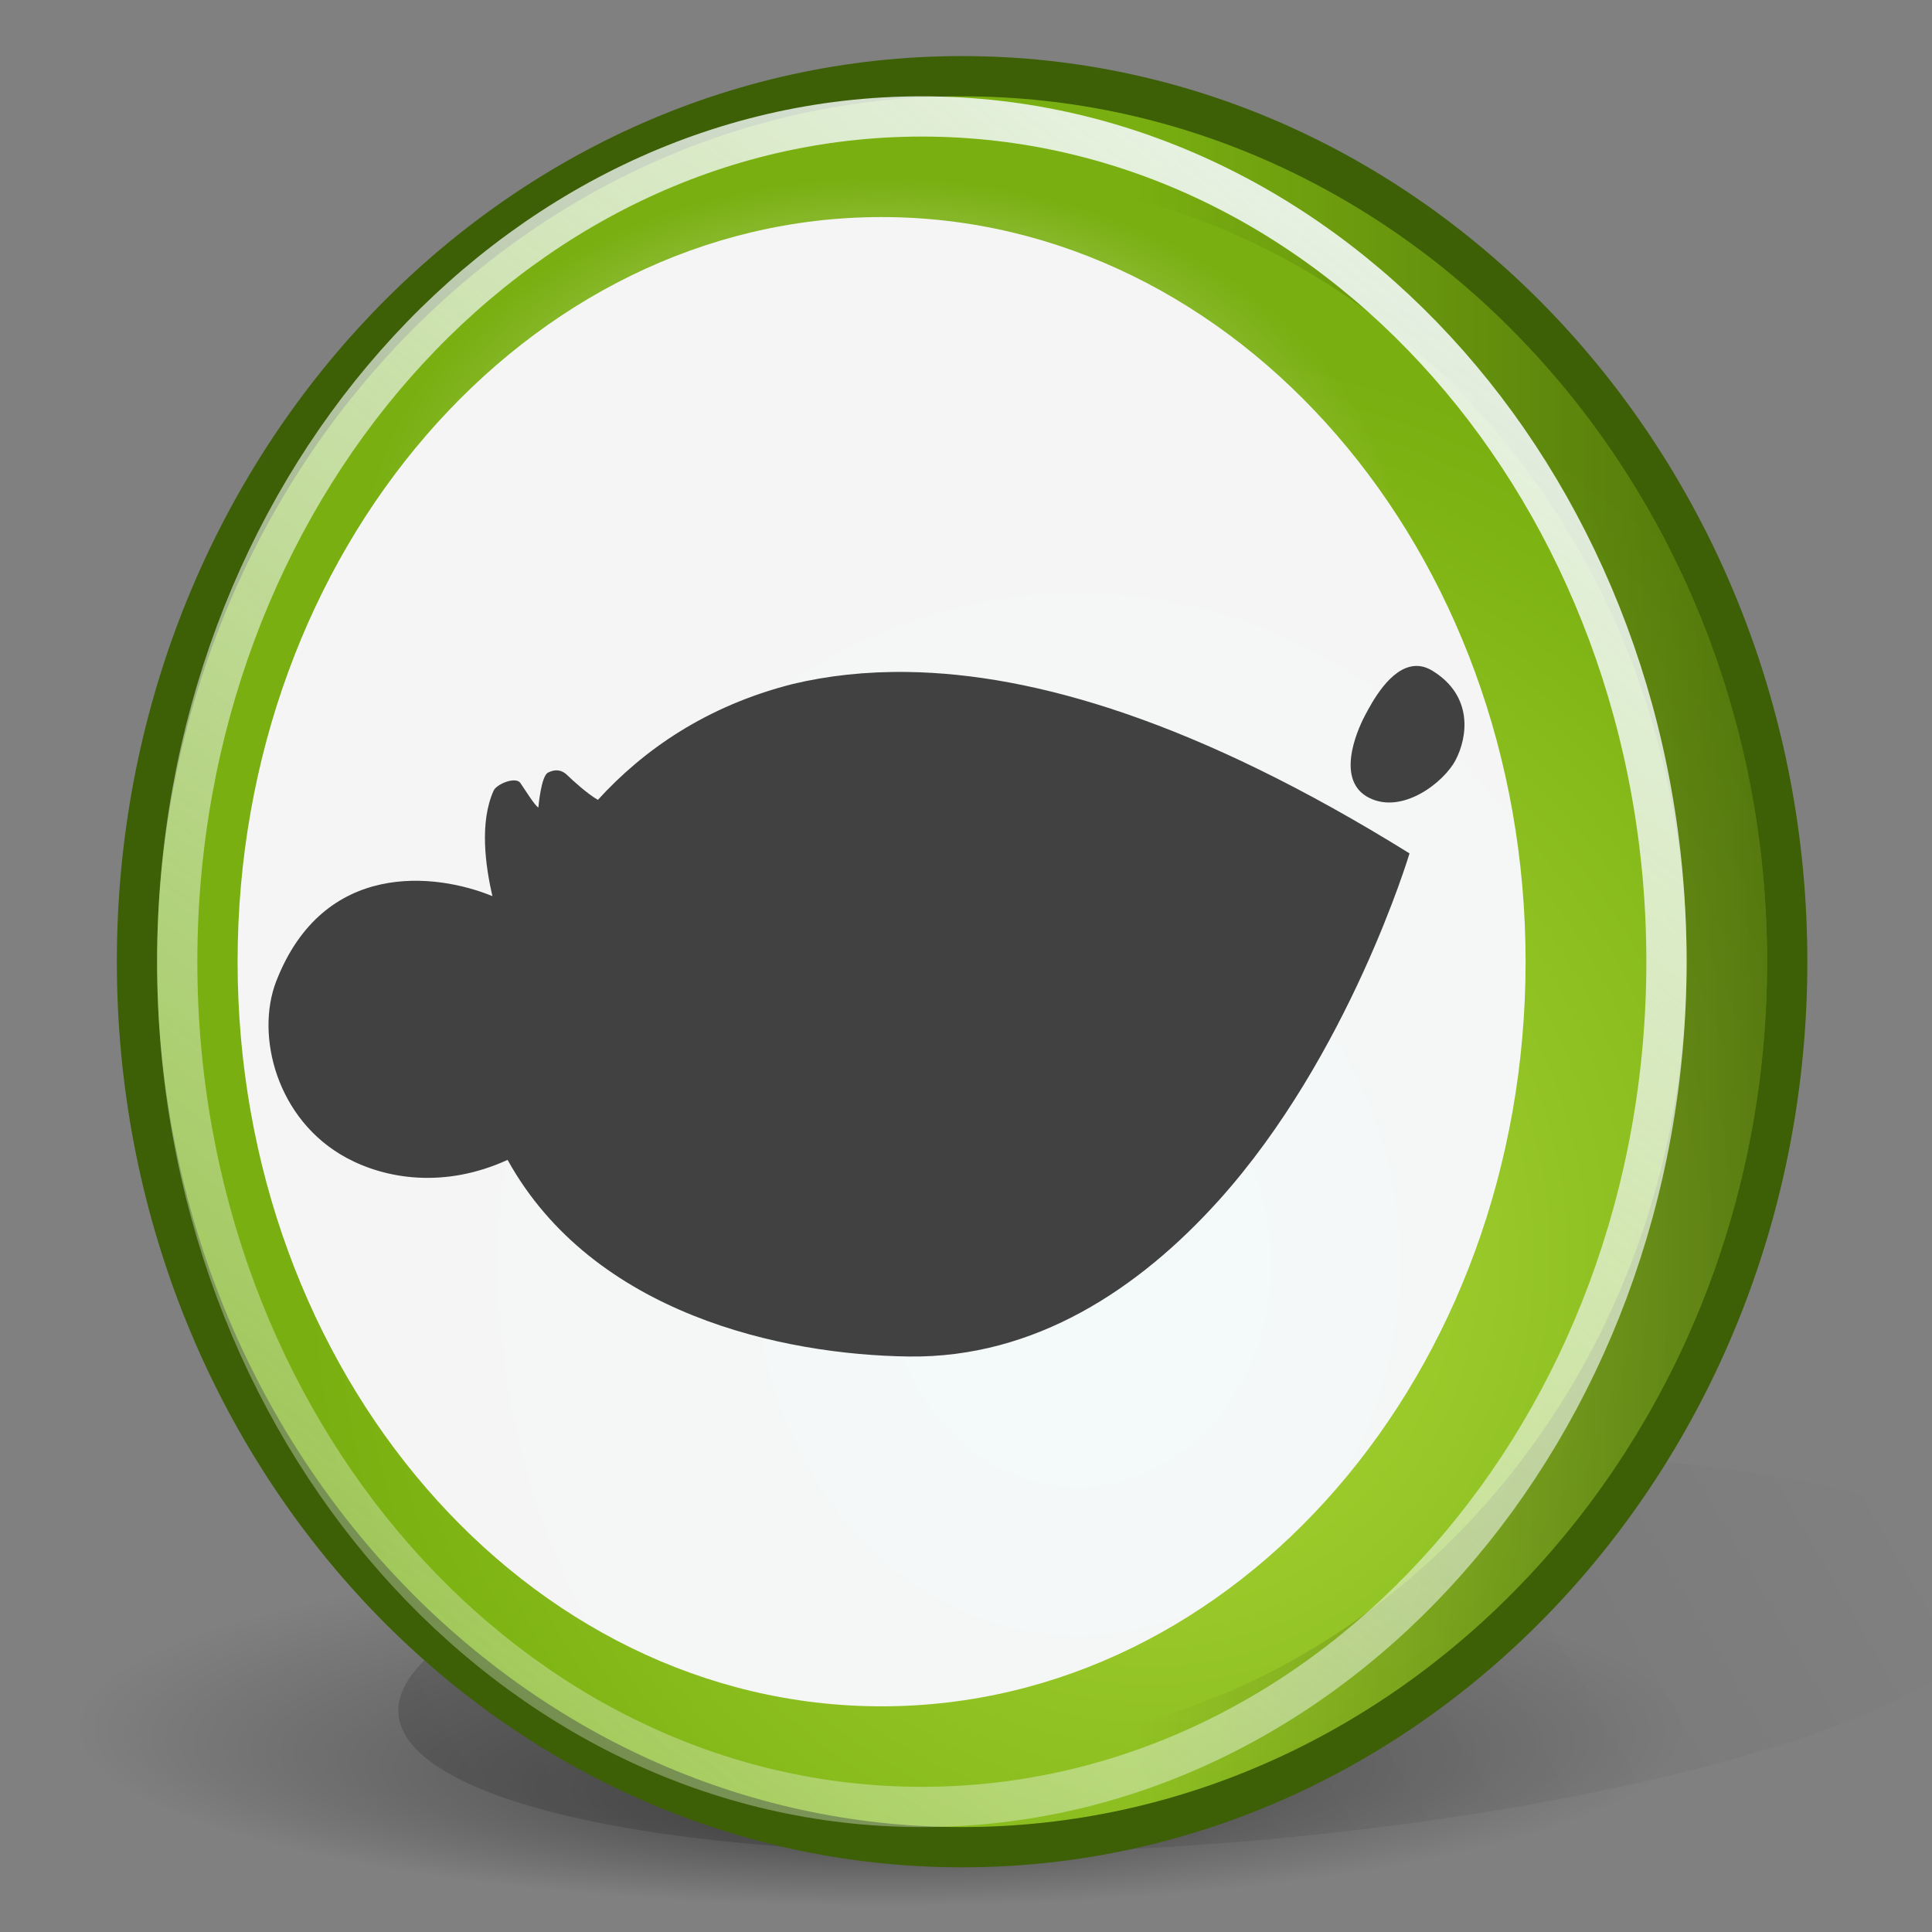 <?xml version="1.0" encoding="UTF-8" standalone="no"?>
<!-- Created with Inkscape (http://www.inkscape.org/) -->

<svg
   xmlns:a="http://ns.adobe.com/AdobeSVGViewerExtensions/3.0/"
   xmlns:dc="http://purl.org/dc/elements/1.1/"
   xmlns:cc="http://creativecommons.org/ns#"
   xmlns:rdf="http://www.w3.org/1999/02/22-rdf-syntax-ns#"
   xmlns:svg="http://www.w3.org/2000/svg"
   xmlns="http://www.w3.org/2000/svg"
   xmlns:xlink="http://www.w3.org/1999/xlink"
   xmlns:sodipodi="http://sodipodi.sourceforge.net/DTD/sodipodi-0.dtd"
   xmlns:inkscape="http://www.inkscape.org/namespaces/inkscape"
   width="48"
   height="48"
   id="svg2"
   sodipodi:version="0.32"
   inkscape:version="0.47 r22583"
   sodipodi:docname="start-here.svg"
   version="1.0">
  <rect width="100%" height="100%" fill="#808080" stroke="none"/>
  <defs
     id="defs4">
    <linearGradient
       id="linearGradient3740">
      <stop
         style="stop-color:#abd738;stop-opacity:1"
         offset="0"
         id="stop3742" />
      <stop
         style="stop-color:#79af10;stop-opacity:1"
         offset="1"
         id="stop3744" />
    </linearGradient>
    <linearGradient
       id="linearGradient3689">
      <stop
         style="stop-color:#555555;stop-opacity:1"
         offset="0"
         id="stop3691" />
      <stop
         style="stop-color:#f5f5f5;stop-opacity:0.221;"
         offset="1"
         id="stop3693" />
    </linearGradient>
    <linearGradient
       inkscape:collect="always"
       id="linearGradient2877">
      <stop
         style="stop-color:#f5f5f5;stop-opacity:1;"
         offset="0"
         id="stop2879" />
      <stop
         style="stop-color:#f5f5f5;stop-opacity:0;"
         offset="1"
         id="stop2881" />
    </linearGradient>
    <inkscape:perspective
       sodipodi:type="inkscape:persp3d"
       inkscape:vp_x="0 : 24 : 1"
       inkscape:vp_y="0 : 1000 : 0"
       inkscape:vp_z="48 : 24 : 1"
       inkscape:persp3d-origin="24 : 16 : 1"
       id="perspective40" />
    <linearGradient
       inkscape:collect="always"
       id="linearGradient11894">
      <stop
         style="stop-color:white;stop-opacity:1;"
         offset="0"
         id="stop11896" />
      <stop
         style="stop-color:white;stop-opacity:0;"
         offset="1"
         id="stop11898" />
    </linearGradient>
    <linearGradient
       inkscape:collect="always"
       id="linearGradient11880">
      <stop
         style="stop-color:white;stop-opacity:0.695"
         offset="0"
         id="stop11882" />
      <stop
         style="stop-color:white;stop-opacity:0;"
         offset="1"
         id="stop11884" />
    </linearGradient>
    <linearGradient
       inkscape:collect="always"
       id="linearGradient11869">
      <stop
         style="stop-color:black;stop-opacity:1;"
         offset="0"
         id="stop11871" />
      <stop
         style="stop-color:black;stop-opacity:0;"
         offset="1"
         id="stop11873" />
    </linearGradient>
    <linearGradient
       inkscape:collect="always"
       id="linearGradient10986">
      <stop
         style="stop-color:white;stop-opacity:1;"
         offset="0"
         id="stop10988" />
      <stop
         style="stop-color:white;stop-opacity:0;"
         offset="1"
         id="stop10990" />
    </linearGradient>
    <linearGradient
       inkscape:collect="always"
       id="linearGradient10976">
      <stop
         style="stop-color:white;stop-opacity:1;"
         offset="0"
         id="stop10978" />
      <stop
         style="stop-color:white;stop-opacity:0.333"
         offset="1"
         id="stop10980" />
    </linearGradient>
    <linearGradient
       inkscape:collect="always"
       xlink:href="#linearGradient10976"
       id="linearGradient10982"
       x1="28.75"
       y1="17.106"
       x2="4.54"
       y2="40.96"
       gradientUnits="userSpaceOnUse"
       gradientTransform="translate(-62,0)" />
    <linearGradient
       inkscape:collect="always"
       xlink:href="#linearGradient10986"
       id="linearGradient10992"
       x1="34.471"
       y1="0.927"
       x2="17.501"
       y2="21.255"
       gradientUnits="userSpaceOnUse"
       gradientTransform="translate(-62,0)" />
    <radialGradient
       inkscape:collect="always"
       xlink:href="#linearGradient11869"
       id="radialGradient11875"
       cx="22.627"
       cy="45.26"
       fx="15.628"
       fy="60.975"
       r="19.445"
       gradientTransform="matrix(1,0,0,0.195,0,36.414)"
       gradientUnits="userSpaceOnUse" />
    <linearGradient
       inkscape:collect="always"
       xlink:href="#linearGradient11880"
       id="linearGradient11886"
       x1="13.386"
       y1="16.393"
       x2="17.62"
       y2="30.509"
       gradientUnits="userSpaceOnUse"
       gradientTransform="translate(-62,0)" />
    <linearGradient
       inkscape:collect="always"
       xlink:href="#linearGradient11894"
       id="linearGradient11900"
       x1="28.02"
       y1="4.143"
       x2="33.148"
       y2="8.286"
       gradientUnits="userSpaceOnUse" />
    <linearGradient
       inkscape:collect="always"
       xlink:href="#linearGradient11894"
       id="linearGradient11904"
       gradientUnits="userSpaceOnUse"
       x1="28.02"
       y1="4.143"
       x2="33.148"
       y2="8.286" />
    <linearGradient
       inkscape:collect="always"
       xlink:href="#linearGradient11894"
       id="linearGradient11908"
       gradientUnits="userSpaceOnUse"
       x1="28.02"
       y1="4.143"
       x2="33.148"
       y2="8.286" />
    <linearGradient
       inkscape:collect="always"
       xlink:href="#linearGradient11894"
       id="linearGradient11912"
       gradientUnits="userSpaceOnUse"
       x1="28.02"
       y1="4.143"
       x2="33.148"
       y2="8.286" />
    <linearGradient
       inkscape:collect="always"
       xlink:href="#linearGradient2877"
       id="linearGradient2883"
       x1="23.777"
       y1="8.922"
       x2="44.507"
       y2="62.447"
       gradientUnits="userSpaceOnUse"
       gradientTransform="translate(-58.16,-2.828)" />
    <inkscape:perspective
       id="perspective2893"
       inkscape:persp3d-origin="0.5 : 0.33333333 : 1"
       inkscape:vp_z="1 : 0.5 : 1"
       inkscape:vp_y="0 : 1000 : 0"
       inkscape:vp_x="0 : 0.5 : 1"
       sodipodi:type="inkscape:persp3d" />
    <linearGradient
       inkscape:collect="always"
       xlink:href="#linearGradient3689"
       id="linearGradient3695"
       x1="24.875"
       y1="43.28"
       x2="25.25"
       y2="39.938"
       gradientUnits="userSpaceOnUse"
       gradientTransform="translate(-57.66,-0.828)" />
    <linearGradient
       y2="108.225"
       x2="56.61"
       y1="38.662"
       x1="17.033"
       gradientTransform="matrix(0.413,0,0,0.405,-4.298,-2.762)"
       gradientUnits="userSpaceOnUse"
       id="linearGradient4939"
       xlink:href="#linearGradient2857"
       inkscape:collect="always" />
    <linearGradient
       y2="52.198"
       x2="37.014"
       y1="28.907"
       x1="34.212"
       gradientTransform="matrix(0.868,0,0,0.289,-2.06,-6.5)"
       gradientUnits="userSpaceOnUse"
       id="linearGradient4937"
       xlink:href="#linearGradient10475-0"
       inkscape:collect="always" />
    <linearGradient
       y2="95.257"
       x2="30.81"
       y1="28.559"
       x1="30.223"
       gradientTransform="matrix(0.624,0,0,0.345,-2.314,-2.128)"
       gradientUnits="userSpaceOnUse"
       id="linearGradient4935"
       xlink:href="#linearGradient5866-8"
       inkscape:collect="always" />
    <linearGradient
       y2="73.22"
       x2="7.034"
       y1="74.339"
       x1="29.54"
       gradientTransform="matrix(0.527,0,0,0.429,-1.912,-3.38)"
       gradientUnits="userSpaceOnUse"
       id="linearGradient4933"
       xlink:href="#linearGradient5098-6"
       inkscape:collect="always" />
    <linearGradient
       y2="105.102"
       x2="42.138"
       y1="68.161"
       x1="42.138"
       gradientTransform="matrix(0.528,0,0,0.428,-1.912,-4.317)"
       gradientUnits="userSpaceOnUse"
       id="linearGradient4931"
       xlink:href="#linearGradient2865-6"
       inkscape:collect="always" />
    <linearGradient
       y2="27.31"
       x2="49.017"
       y1="95.898"
       x1="22.532"
       gradientTransform="matrix(0.483,0,0,0.471,-0.288,-4.714)"
       gradientUnits="userSpaceOnUse"
       id="linearGradient4929"
       xlink:href="#linearGradient8158-3"
       inkscape:collect="always" />
    <linearGradient
       y2="101.192"
       x2="113.844"
       y1="76.005"
       x1="113.844"
       gradientTransform="matrix(0.418,0,0,0.417,-3.974,-3.896)"
       gradientUnits="userSpaceOnUse"
       id="linearGradient4927"
       xlink:href="#linearGradient2871"
       inkscape:collect="always" />
    <radialGradient
       r="20.929"
       fy="210.29"
       fx="24.735"
       cy="210.29"
       cx="24.735"
       gradientTransform="scale(2.11,0.474)"
       gradientUnits="userSpaceOnUse"
       id="radialGradient4925"
       xlink:href="#linearGradient10457-5"
       inkscape:collect="always" />
    <inkscape:perspective
       sodipodi:type="inkscape:persp3d"
       inkscape:vp_x="0 : 24 : 1"
       inkscape:vp_y="0 : 1000 : 0"
       inkscape:vp_z="48 : 24 : 1"
       inkscape:persp3d-origin="24 : 16 : 1"
       id="perspective4273" />
    <linearGradient
       inkscape:collect="always"
       id="linearGradient2871">
      <stop
         style="stop-color:#ffa740;stop-opacity:1;"
         offset="0"
         id="stop2873" />
      <stop
         style="stop-color:#bf731a;stop-opacity:1"
         offset="1"
         id="stop2875" />
    </linearGradient>
    <linearGradient
       id="linearGradient2865-6">
      <stop
         style="stop-color:#ffa740;stop-opacity:1;"
         offset="0"
         id="stop2867-8" />
      <stop
         style="stop-color:#ca6b18;stop-opacity:1"
         offset="1"
         id="stop2869-2" />
    </linearGradient>
    <linearGradient
       inkscape:collect="always"
       id="linearGradient2857">
      <stop
         style="stop-color:white;stop-opacity:1;"
         offset="0"
         id="stop2859" />
      <stop
         style="stop-color:white;stop-opacity:0.22"
         offset="1"
         id="stop2861" />
    </linearGradient>
    <linearGradient
       id="linearGradient11317-3">
      <stop
         id="stop11319-8"
         offset="0"
         style="stop-color:#000000;stop-opacity:0.49;" />
      <stop
         id="stop11321-5"
         offset="1"
         style="stop-color:#000000;stop-opacity:0;" />
    </linearGradient>
    <linearGradient
       id="linearGradient10475-0"
       inkscape:collect="always">
      <stop
         id="stop10477-5"
         offset="0"
         style="stop-color:#ffffff;stop-opacity:1;" />
      <stop
         id="stop10479-9"
         offset="1"
         style="stop-color:#ffffff;stop-opacity:0;" />
    </linearGradient>
    <linearGradient
       id="linearGradient10465-2">
      <stop
         id="stop10467-6"
         offset="0"
         style="stop-color:#ffa740;stop-opacity:1;" />
      <stop
         id="stop10469-8"
         offset="1"
         style="stop-color:#d57827;stop-opacity:1;" />
    </linearGradient>
    <linearGradient
       id="linearGradient10457-5">
      <stop
         id="stop10459-2"
         offset="0"
         style="stop-color:#000000;stop-opacity:0.323;" />
      <stop
         id="stop10461-8"
         offset="1"
         style="stop-color:#000000;stop-opacity:0;" />
    </linearGradient>
    <linearGradient
       id="linearGradient8158-3">
      <stop
         id="stop8160-6"
         offset="0"
         style="stop-color:#000000;stop-opacity:0.74;" />
      <stop
         id="stop8162-7"
         offset="1"
         style="stop-color:#000000;stop-opacity:0;" />
    </linearGradient>
    <linearGradient
       id="linearGradient5866-8">
      <stop
         id="stop5868-7"
         offset="0"
         style="stop-color:#ffffff;stop-opacity:0.615;" />
      <stop
         id="stop5870-2"
         offset="1"
         style="stop-color:#ffffff;stop-opacity:0;" />
    </linearGradient>
    <linearGradient
       id="linearGradient5098-6"
       inkscape:collect="always">
      <stop
         id="stop5100-6"
         offset="0"
         style="stop-color:#ae5b00;stop-opacity:1;" />
      <stop
         id="stop5102-2"
         offset="1"
         style="stop-color:#ae5b00;stop-opacity:0;" />
    </linearGradient>
    <radialGradient
       inkscape:collect="always"
       xlink:href="#linearGradient10457-5"
       id="radialGradient1351"
       gradientUnits="userSpaceOnUse"
       gradientTransform="scale(2.11,0.474)"
       cx="24.735"
       cy="210.29"
       fx="24.735"
       fy="210.29"
       r="20.929" />
    <linearGradient
       inkscape:collect="always"
       xlink:href="#linearGradient11317-3"
       id="linearGradient1353-9"
       gradientUnits="userSpaceOnUse"
       gradientTransform="matrix(1.307,0,0,0.629,15.218,-1.158036e-15)"
       x1="42.722"
       y1="178.638"
       x2="62.504"
       y2="157.023" />
    <linearGradient
       inkscape:collect="always"
       xlink:href="#linearGradient8158-3"
       id="linearGradient1355-7"
       gradientUnits="userSpaceOnUse"
       gradientTransform="matrix(1.02,0,0,0.981,1.872959e-17,6)"
       x1="22.532"
       y1="95.898"
       x2="49.017"
       y2="27.31" />
    <linearGradient
       inkscape:collect="always"
       xlink:href="#linearGradient10465-2"
       id="linearGradient1357-0"
       gradientUnits="userSpaceOnUse"
       gradientTransform="matrix(1.096,0,0,0.913,1.872959e-17,4)"
       x1="39.661"
       y1="113.422"
       x2="41.862"
       y2="43.167" />
    <linearGradient
       inkscape:collect="always"
       xlink:href="#linearGradient5098-6"
       id="linearGradient1359-3"
       gradientUnits="userSpaceOnUse"
       gradientTransform="matrix(1.093,0,0,0.915,1.872959e-17,6)"
       x1="29.54"
       y1="74.339"
       x2="7.034"
       y2="73.22" />
    <linearGradient
       inkscape:collect="always"
       xlink:href="#linearGradient5866-8"
       id="linearGradient1361-7"
       gradientUnits="userSpaceOnUse"
       gradientTransform="matrix(1.312,0,0,0.762,1.872959e-17,6)"
       x1="30.223"
       y1="28.559"
       x2="30.81"
       y2="95.257" />
    <linearGradient
       inkscape:collect="always"
       xlink:href="#linearGradient10475-0"
       id="linearGradient1363-2"
       gradientUnits="userSpaceOnUse"
       gradientTransform="matrix(1.83,0,0,0.546,1.872959e-17,4)"
       x1="34.212"
       y1="28.907"
       x2="37.014"
       y2="52.198" />
    <linearGradient
       inkscape:collect="always"
       xlink:href="#linearGradient10475-0"
       id="linearGradient2837"
       gradientUnits="userSpaceOnUse"
       gradientTransform="matrix(0.868,0,0,0.289,-2.06,-6.5)"
       x1="34.212"
       y1="28.907"
       x2="37.014"
       y2="52.198" />
    <linearGradient
       inkscape:collect="always"
       xlink:href="#linearGradient5866-8"
       id="linearGradient2840"
       gradientUnits="userSpaceOnUse"
       gradientTransform="matrix(0.624,0,0,0.345,-2.314,-2.128)"
       x1="30.223"
       y1="28.559"
       x2="30.81"
       y2="95.257" />
    <linearGradient
       inkscape:collect="always"
       xlink:href="#linearGradient2865-6"
       id="linearGradient2843"
       gradientUnits="userSpaceOnUse"
       gradientTransform="matrix(0.528,0,0,0.428,-1.912,-4.317)"
       x1="42.138"
       y1="68.161"
       x2="42.138"
       y2="105.102" />
    <linearGradient
       inkscape:collect="always"
       xlink:href="#linearGradient5098-6"
       id="linearGradient2845"
       gradientUnits="userSpaceOnUse"
       gradientTransform="matrix(0.527,0,0,0.429,-1.912,-3.38)"
       x1="29.54"
       y1="74.339"
       x2="7.034"
       y2="73.22" />
    <linearGradient
       inkscape:collect="always"
       xlink:href="#linearGradient8158-3"
       id="linearGradient2849"
       gradientUnits="userSpaceOnUse"
       gradientTransform="matrix(0.483,0,0,0.471,-0.288,-4.714)"
       x1="22.532"
       y1="95.898"
       x2="49.017"
       y2="27.31" />
    <linearGradient
       inkscape:collect="always"
       xlink:href="#linearGradient2857"
       id="linearGradient2863"
       x1="17.033"
       y1="38.662"
       x2="56.61"
       y2="108.225"
       gradientUnits="userSpaceOnUse"
       gradientTransform="matrix(0.413,0,0,0.405,-4.298,-2.762)" />
    <linearGradient
       inkscape:collect="always"
       xlink:href="#linearGradient2871"
       id="linearGradient2877-9"
       x1="113.844"
       y1="76.005"
       x2="113.844"
       y2="101.192"
       gradientUnits="userSpaceOnUse"
       gradientTransform="matrix(0.418,0,0,0.417,-3.974,-3.896)" />
    <linearGradient
       gradientUnits="userSpaceOnUse"
       y2="194.279"
       x2="134.9"
       y1="53.314"
       x1="134.9"
       id="linearGradient5091-3"
       xlink:href="#linearGradient5085-7"
       inkscape:collect="always"
       gradientTransform="matrix(0.979,0,0,0.979,2.744,2.791)" />
    <linearGradient
       gradientTransform="matrix(1.445,0,0,1.445,-127.15,-108.58)"
       gradientUnits="userSpaceOnUse"
       y2="206.335"
       x2="189.934"
       y1="86.2"
       x1="128.189"
       id="linearGradient2799-5"
       xlink:href="#linearGradient2793-1"
       inkscape:collect="always" />
    <linearGradient
       gradientTransform="matrix(0.922,0,0,0.922,9.953,9.779)"
       y2="191.462"
       x2="58.777"
       y1="8.897"
       x1="183.607"
       gradientUnits="userSpaceOnUse"
       id="linearGradient7-1"
       xlink:href="#XMLID_1_-1"
       inkscape:collect="always" />
    <radialGradient
       gradientTransform="matrix(0.922,0,0,0.922,9.953,9.779)"
       r="163.827"
       fy="247.774"
       fx="121.448"
       cy="247.774"
       cx="121.448"
       gradientUnits="userSpaceOnUse"
       id="radialGradient6-7"
       xlink:href="#XMLID_2_-8"
       inkscape:collect="always" />
    <radialGradient
       gradientUnits="userSpaceOnUse"
       fy="247.774"
       fx="121.448"
       r="163.827"
       cy="247.774"
       cx="121.448"
       id="XMLID_2_-8">
      <stop
         id="stop166-9"
         style="stop-color:#CA002D"
         offset="0" />
      <stop
         id="stop167-4"
         style="stop-color:#FF0000"
         offset="1" />
    </radialGradient>
    <linearGradient
       y2="191.462"
       x2="58.777"
       y1="8.897"
       x1="183.607"
       gradientUnits="userSpaceOnUse"
       id="XMLID_1_-1">
      <stop
         id="stop159-6"
         style="stop-color:#FFFFFF"
         offset="0" />
      <stop
         id="stop160-4"
         style="stop-color:#FF0000"
         offset="1" />
    </linearGradient>
    <linearGradient
       id="linearGradient1726-3">
      <stop
         id="stop1727-5"
         offset="0"
         style="stop-color:#fffb00;stop-opacity:1;" />
      <stop
         id="stop1728-4"
         offset="1"
         style="stop-color:#ff9c00;stop-opacity:1;" />
    </linearGradient>
    <linearGradient
       id="linearGradient1733-8">
      <stop
         id="stop1734-7"
         offset="0"
         style="stop-color:#ffffff;stop-opacity:0.77;" />
      <stop
         id="stop1735-3"
         offset="1"
         style="stop-color:#ffffff;stop-opacity:0;" />
    </linearGradient>
    <linearGradient
       id="linearGradient2068-3">
      <stop
         id="stop2070-5"
         offset="0"
         style="stop-color:#000000;stop-opacity:0.25;" />
      <stop
         id="stop2072-0"
         offset="1"
         style="stop-color:#000000;stop-opacity:0;" />
    </linearGradient>
    <linearGradient
       id="linearGradient2793-1"
       inkscape:collect="always">
      <stop
         id="stop2795-4"
         offset="0"
         style="stop-color:#ffffff;stop-opacity:1;" />
      <stop
         id="stop2797-5"
         offset="1"
         style="stop-color:#ffffff;stop-opacity:0;" />
    </linearGradient>
    <linearGradient
       id="linearGradient5085-7"
       inkscape:collect="always">
      <stop
         id="stop5087-0"
         offset="0"
         style="stop-color:#ffffff;stop-opacity:1;" />
      <stop
         id="stop5089-7"
         offset="1"
         style="stop-color:#ffffff;stop-opacity:0.601" />
    </linearGradient>
    <inkscape:perspective
       sodipodi:type="inkscape:persp3d"
       inkscape:vp_x="0 : 0.5 : 1"
       inkscape:vp_y="0 : 1000 : 0"
       inkscape:vp_z="1 : 0.5 : 1"
       inkscape:persp3d-origin="0.5 : 0.33333333 : 1"
       id="perspective4176" />
    <linearGradient
       y2="101.192"
       x2="113.844"
       y1="76.005"
       x1="113.844"
       gradientTransform="matrix(0.418,0,0,0.417,112.026,-33.76)"
       gradientUnits="userSpaceOnUse"
       id="linearGradient3393"
       xlink:href="#linearGradient5140"
       inkscape:collect="always" />
    <linearGradient
       y2="27.31"
       x2="49.017"
       y1="95.898"
       x1="22.532"
       gradientTransform="matrix(0.483,0,0,0.471,115.712,-34.578)"
       gradientUnits="userSpaceOnUse"
       id="linearGradient3389"
       xlink:href="#linearGradient8158-9"
       inkscape:collect="always" />
    <linearGradient
       y2="73.22"
       x2="7.034"
       y1="74.339"
       x1="29.54"
       gradientTransform="matrix(0.527,0,0,0.429,114.088,-33.244)"
       gradientUnits="userSpaceOnUse"
       id="linearGradient3385"
       xlink:href="#linearGradient5128"
       inkscape:collect="always" />
    <linearGradient
       y2="105.102"
       x2="42.138"
       y1="68.161"
       x1="42.138"
       gradientTransform="matrix(0.528,0,0,0.428,114.088,-34.181)"
       gradientUnits="userSpaceOnUse"
       id="linearGradient3383"
       xlink:href="#linearGradient5122"
       inkscape:collect="always" />
    <linearGradient
       y2="95.257"
       x2="30.81"
       y1="28.559"
       x1="30.223"
       gradientTransform="matrix(0.624,0,0,0.345,113.686,-31.992)"
       gradientUnits="userSpaceOnUse"
       id="linearGradient3380"
       xlink:href="#linearGradient5866-4"
       inkscape:collect="always" />
    <linearGradient
       y2="52.198"
       x2="37.014"
       y1="28.907"
       x1="34.212"
       gradientTransform="matrix(0.868,0,0,0.289,113.94,-36.364)"
       gradientUnits="userSpaceOnUse"
       id="linearGradient3377"
       xlink:href="#linearGradient10475-3"
       inkscape:collect="always" />
    <linearGradient
       y2="108.225"
       x2="56.61"
       y1="38.662"
       x1="17.033"
       gradientTransform="matrix(0.413,0,0,0.405,111.702,-32.626)"
       gradientUnits="userSpaceOnUse"
       id="linearGradient3374"
       xlink:href="#linearGradient2857-3"
       inkscape:collect="always" />
    <inkscape:perspective
       sodipodi:type="inkscape:persp3d"
       inkscape:vp_x="0 : 24 : 1"
       inkscape:vp_y="0 : 1000 : 0"
       inkscape:vp_z="48 : 24 : 1"
       inkscape:persp3d-origin="24 : 16 : 1"
       id="perspective3326" />
    <linearGradient
       id="linearGradient5140"
       inkscape:collect="always">
      <stop
         id="stop5142"
         offset="0"
         style="stop-color:#2f83e2;stop-opacity:1" />
      <stop
         id="stop5144"
         offset="1"
         style="stop-color:#145094;stop-opacity:1" />
    </linearGradient>
    <linearGradient
       inkscape:collect="always"
       id="linearGradient5128">
      <stop
         style="stop-color:#003f88;stop-opacity:1"
         offset="0"
         id="stop5130" />
      <stop
         style="stop-color:#0052ae;stop-opacity:0"
         offset="1"
         id="stop5132" />
    </linearGradient>
    <linearGradient
       id="linearGradient5122">
      <stop
         id="stop5124"
         offset="0"
         style="stop-color:#2c89ee;stop-opacity:1" />
      <stop
         id="stop5126"
         offset="1"
         style="stop-color:#2664a9;stop-opacity:1" />
    </linearGradient>
    <linearGradient
       inkscape:collect="always"
       id="linearGradient2857-3">
      <stop
         style="stop-color:white;stop-opacity:1;"
         offset="0"
         id="stop2859-7" />
      <stop
         style="stop-color:white;stop-opacity:0.22"
         offset="1"
         id="stop2861-1" />
    </linearGradient>
    <linearGradient
       id="linearGradient10475-3"
       inkscape:collect="always">
      <stop
         id="stop10477-8"
         offset="0"
         style="stop-color:#ffffff;stop-opacity:1;" />
      <stop
         id="stop10479-0"
         offset="1"
         style="stop-color:#ffffff;stop-opacity:0;" />
    </linearGradient>
    <linearGradient
       id="linearGradient10457-9">
      <stop
         id="stop10459-7"
         offset="0"
         style="stop-color:#000000;stop-opacity:0.323;" />
      <stop
         id="stop10461-9"
         offset="1"
         style="stop-color:#000000;stop-opacity:0;" />
    </linearGradient>
    <linearGradient
       id="linearGradient8158-9">
      <stop
         id="stop8160-3"
         offset="0"
         style="stop-color:#000000;stop-opacity:0.74;" />
      <stop
         id="stop8162-2"
         offset="1"
         style="stop-color:#000000;stop-opacity:0;" />
    </linearGradient>
    <linearGradient
       id="linearGradient5866-4">
      <stop
         id="stop5868-3"
         offset="0"
         style="stop-color:#ffffff;stop-opacity:0.615;" />
      <stop
         id="stop5870-7"
         offset="1"
         style="stop-color:#ffffff;stop-opacity:0;" />
    </linearGradient>
    <radialGradient
       inkscape:collect="always"
       xlink:href="#linearGradient10457-9"
       id="radialGradient1351-1"
       gradientUnits="userSpaceOnUse"
       gradientTransform="scale(2.11,0.474)"
       cx="24.735"
       cy="210.29"
       fx="24.735"
       fy="210.29"
       r="20.929" />
    <linearGradient
       id="linearGradient5353"
       gradientUnits="userSpaceOnUse"
       x1="478.692"
       y1="371.32"
       x2="485.591"
       y2="371.32">
      <stop
         offset="0"
         style="stop-color:#A05A13"
         id="stop5355" />
      <stop
         offset="1"
         style="stop-color:#EE8A17"
         id="stop5357" />
      <a:midPointStop
         offset="0"
         style="stop-color:#A05A13" />
      <a:midPointStop
         offset="0.5"
         style="stop-color:#A05A13" />
      <a:midPointStop
         offset="1"
         style="stop-color:#EE8A17" />
    </linearGradient>
    <linearGradient
       id="linearGradient5334"
       gradientUnits="userSpaceOnUse"
       x1="532.38"
       y1="352.982"
       x2="483.743"
       y2="387.038">
      <stop
         offset="0"
         style="stop-color:#F9C965"
         id="stop5336" />
      <stop
         offset="0.556"
         style="stop-color:#EE8A17"
         id="stop5338" />
      <a:midPointStop
         offset="0"
         style="stop-color:#F9C965" />
      <a:midPointStop
         offset="0.5"
         style="stop-color:#F9C965" />
      <a:midPointStop
         offset="0.556"
         style="stop-color:#EE8A17" />
    </linearGradient>
    <inkscape:perspective
       sodipodi:type="inkscape:persp3d"
       inkscape:vp_x="0 : 32 : 1"
       inkscape:vp_y="0 : 1000 : 0"
       inkscape:vp_z="64 : 32 : 1"
       inkscape:persp3d-origin="32 : 21.333333 : 1"
       id="perspective3644" />
    <inkscape:perspective
       id="perspective3578"
       inkscape:persp3d-origin="0.5 : 0.33333333 : 1"
       inkscape:vp_z="1 : 0.5 : 1"
       inkscape:vp_y="0 : 1000 : 0"
       inkscape:vp_x="0 : 0.5 : 1"
       sodipodi:type="inkscape:persp3d" />
    <linearGradient
       y2="389.113"
       x2="523.639"
       y1="389.113"
       x1="493.781"
       gradientUnits="userSpaceOnUse"
       id="XMLID_23_">
      <stop
         id="stop631"
         style="stop-color:#FFFFFF"
         offset="0" />
      <stop
         id="stop633"
         style="stop-color:#CCCCCC"
         offset="1" />
      <a:midPointStop
         style="stop-color:#FFFFFF"
         offset="0" />
      <a:midPointStop
         style="stop-color:#FFFFFF"
         offset="0.5" />
      <a:midPointStop
         style="stop-color:#CCCCCC"
         offset="1" />
    </linearGradient>
    <linearGradient
       id="XMLID_40_"
       gradientUnits="userSpaceOnUse"
       x1="532.38"
       y1="352.982"
       x2="483.743"
       y2="387.038">
      <stop
         offset="0"
         style="stop-color:#F9C965"
         id="stop897" />
      <stop
         offset="0.556"
         style="stop-color:#EE8A17"
         id="stop899" />
      <a:midPointStop
         offset="0"
         style="stop-color:#F9C965" />
      <a:midPointStop
         offset="0.5"
         style="stop-color:#F9C965" />
      <a:midPointStop
         offset="0.556"
         style="stop-color:#EE8A17" />
    </linearGradient>
    <linearGradient
       id="XMLID_41_"
       gradientUnits="userSpaceOnUse"
       x1="478.692"
       y1="371.32"
       x2="485.591"
       y2="371.32">
      <stop
         offset="0"
         style="stop-color:#A05A13"
         id="stop928" />
      <stop
         offset="1"
         style="stop-color:#EE8A17"
         id="stop930" />
      <a:midPointStop
         offset="0"
         style="stop-color:#A05A13" />
      <a:midPointStop
         offset="0.5"
         style="stop-color:#A05A13" />
      <a:midPointStop
         offset="1"
         style="stop-color:#EE8A17" />
    </linearGradient>
    <inkscape:perspective
       id="perspective3769"
       inkscape:persp3d-origin="0.5 : 0.33333333 : 1"
       inkscape:vp_z="1 : 0.5 : 1"
       inkscape:vp_y="0 : 1000 : 0"
       inkscape:vp_x="0 : 0.5 : 1"
       sodipodi:type="inkscape:persp3d" />
    <linearGradient
       inkscape:collect="always"
       id="linearGradient2857-786">
      <stop
         style="stop-color:#f4fafa;stop-opacity:1;"
         offset="0"
         id="stop3007" />
      <stop
         style="stop-color:#f4fafa;stop-opacity:0.22"
         offset="1"
         id="stop3009" />
    </linearGradient>
    <linearGradient
       inkscape:collect="always"
       xlink:href="#linearGradient2857-786"
       id="linearGradient2863-733"
       x1="17.033"
       y1="38.662"
       x2="56.61"
       y2="108.225"
       gradientUnits="userSpaceOnUse"
       gradientTransform="matrix(0.413,0,0,0.405,-4.298,-2.762)" />
    <linearGradient
       id="linearGradient10475-814"
       inkscape:collect="always">
      <stop
         id="stop3001"
         offset="0"
         style="stop-color:#f4fafa;stop-opacity:1;" />
      <stop
         id="stop3003"
         offset="1"
         style="stop-color:#f4fafa;stop-opacity:0;" />
    </linearGradient>
    <linearGradient
       inkscape:collect="always"
       xlink:href="#linearGradient10475-814"
       id="linearGradient2837-387"
       gradientUnits="userSpaceOnUse"
       gradientTransform="matrix(0.868,0,0,0.289,-2.06,-6.5)"
       x1="34.212"
       y1="28.907"
       x2="37.014"
       y2="52.198" />
    <linearGradient
       id="linearGradient10457-213">
      <stop
         id="stop2995"
         offset="0"
         style="stop-color:#000000;stop-opacity:0.323;" />
      <stop
         id="stop2997"
         offset="1"
         style="stop-color:#000000;stop-opacity:0;" />
    </linearGradient>
    <radialGradient
       inkscape:collect="always"
       xlink:href="#linearGradient10457-213"
       id="radialGradient1351-882"
       gradientUnits="userSpaceOnUse"
       gradientTransform="scale(2.11,0.474)"
       cx="24.735"
       cy="210.29"
       fx="24.735"
       fy="210.29"
       r="20.929" />
    <linearGradient
       id="linearGradient8158-669">
      <stop
         id="stop2989"
         offset="0"
         style="stop-color:#000000;stop-opacity:0.74;" />
      <stop
         id="stop2991"
         offset="1"
         style="stop-color:#000000;stop-opacity:0;" />
    </linearGradient>
    <linearGradient
       inkscape:collect="always"
       xlink:href="#linearGradient8158-669"
       id="linearGradient2849-164"
       gradientUnits="userSpaceOnUse"
       gradientTransform="matrix(0.483,0,0,0.471,-0.288,-4.714)"
       x1="22.532"
       y1="95.898"
       x2="49.017"
       y2="27.31" />
    <linearGradient
       id="linearGradient5098-517"
       inkscape:collect="always">
      <stop
         id="stop2983"
         offset="0"
         style="stop-color:#b93c03;stop-opacity:1;" />
      <stop
         id="stop2985"
         offset="1"
         style="stop-color:#b93c03;stop-opacity:0;" />
    </linearGradient>
    <linearGradient
       inkscape:collect="always"
       xlink:href="#linearGradient5098-517"
       id="linearGradient2845-230"
       gradientUnits="userSpaceOnUse"
       gradientTransform="matrix(0.527,0,0,0.429,-1.912,-3.38)"
       x1="29.54"
       y1="74.339"
       x2="7.034"
       y2="73.22" />
    <linearGradient
       id="linearGradient2865-829">
      <stop
         style="stop-color:#ffa030;stop-opacity:1;"
         offset="0"
         id="stop2977" />
      <stop
         style="stop-color:#d76414;stop-opacity:1"
         offset="1"
         id="stop2979" />
    </linearGradient>
    <linearGradient
       inkscape:collect="always"
       xlink:href="#linearGradient2865-829"
       id="linearGradient2843-208"
       gradientUnits="userSpaceOnUse"
       gradientTransform="matrix(0.528,0,0,0.428,-1.912,-4.317)"
       x1="42.138"
       y1="68.161"
       x2="42.138"
       y2="105.102" />
    <linearGradient
       inkscape:collect="always"
       id="linearGradient2871-117">
      <stop
         style="stop-color:#ffa030;stop-opacity:1;"
         offset="0"
         id="stop2971" />
      <stop
         style="stop-color:#b47832;stop-opacity:1"
         offset="1"
         id="stop2973" />
    </linearGradient>
    <linearGradient
       inkscape:collect="always"
       xlink:href="#linearGradient2871-117"
       id="linearGradient2877-85"
       x1="113.844"
       y1="76.005"
       x2="113.844"
       y2="101.192"
       gradientUnits="userSpaceOnUse"
       gradientTransform="matrix(0.418,0,0,0.417,-3.974,-3.896)" />
    <linearGradient
       id="linearGradient5866-464">
      <stop
         id="stop2965"
         offset="0"
         style="stop-color:#f4fafa;stop-opacity:0.615;" />
      <stop
         id="stop2967"
         offset="1"
         style="stop-color:#f4fafa;stop-opacity:0;" />
    </linearGradient>
    <linearGradient
       inkscape:collect="always"
       xlink:href="#linearGradient5866-464"
       id="linearGradient2840-270"
       gradientUnits="userSpaceOnUse"
       gradientTransform="matrix(0.624,0,0,0.345,-2.314,-2.128)"
       x1="30.223"
       y1="28.559"
       x2="30.81"
       y2="95.257" />
    <linearGradient
       id="linearGradient5085"
       inkscape:collect="always">
      <stop
         id="stop5087"
         offset="0"
         style="stop-color:#ffffff;stop-opacity:1;" />
      <stop
         id="stop5089"
         offset="1"
         style="stop-color:#ffffff;stop-opacity:0.601" />
    </linearGradient>
    <linearGradient
       id="linearGradient2793"
       inkscape:collect="always">
      <stop
         id="stop2795"
         offset="0"
         style="stop-color:#ffffff;stop-opacity:1;" />
      <stop
         id="stop2797"
         offset="1"
         style="stop-color:#ffffff;stop-opacity:0;" />
    </linearGradient>
    <linearGradient
       id="linearGradient2068">
      <stop
         id="stop2070"
         offset="0"
         style="stop-color:#000000;stop-opacity:0.25;" />
      <stop
         id="stop2072"
         offset="1"
         style="stop-color:#000000;stop-opacity:0;" />
    </linearGradient>
    <linearGradient
       id="linearGradient1733">
      <stop
         id="stop1734"
         offset="0"
         style="stop-color:#ffffff;stop-opacity:0.77;" />
      <stop
         id="stop1735"
         offset="1"
         style="stop-color:#ffffff;stop-opacity:0;" />
    </linearGradient>
    <linearGradient
       id="linearGradient1726">
      <stop
         id="stop1727"
         offset="0"
         style="stop-color:#fffb00;stop-opacity:1;" />
      <stop
         id="stop1728"
         offset="1"
         style="stop-color:#ff9c00;stop-opacity:1;" />
    </linearGradient>
    <linearGradient
       y2="191.462"
       x2="58.777"
       y1="8.897"
       x1="183.607"
       gradientUnits="userSpaceOnUse"
       id="XMLID_1_">
      <stop
         id="stop159"
         style="stop-color:#FFFFFF"
         offset="0" />
      <stop
         id="stop160"
         style="stop-color:#FF0000"
         offset="1" />
    </linearGradient>
    <radialGradient
       gradientUnits="userSpaceOnUse"
       fy="247.774"
       fx="121.448"
       r="163.827"
       cy="247.774"
       cx="121.448"
       id="XMLID_2_">
      <stop
         id="stop166"
         style="stop-color:#CA002D"
         offset="0" />
      <stop
         id="stop167"
         style="stop-color:#FF0000"
         offset="1" />
    </radialGradient>
    <radialGradient
       gradientTransform="matrix(0.922,0,0,0.922,9.953,9.779)"
       r="163.827"
       fy="247.774"
       fx="121.448"
       cy="247.774"
       cx="121.448"
       gradientUnits="userSpaceOnUse"
       id="radialGradient6"
       xlink:href="#XMLID_2_"
       inkscape:collect="always" />
    <linearGradient
       gradientTransform="matrix(0.922,0,0,0.922,9.953,9.779)"
       y2="191.462"
       x2="58.777"
       y1="8.897"
       x1="183.607"
       gradientUnits="userSpaceOnUse"
       id="linearGradient7"
       xlink:href="#XMLID_1_"
       inkscape:collect="always" />
    <linearGradient
       gradientTransform="matrix(1.445,0,0,1.445,-127.15,-108.58)"
       gradientUnits="userSpaceOnUse"
       y2="206.335"
       x2="189.934"
       y1="86.2"
       x1="128.189"
       id="linearGradient2799"
       xlink:href="#linearGradient2793"
       inkscape:collect="always" />
    <linearGradient
       gradientUnits="userSpaceOnUse"
       y2="194.279"
       x2="134.9"
       y1="53.314"
       x1="134.9"
       id="linearGradient5091"
       xlink:href="#linearGradient5085"
       inkscape:collect="always"
       gradientTransform="matrix(0.979,0,0,0.979,2.744,2.791)" />
    <linearGradient
       inkscape:collect="always"
       xlink:href="#linearGradient10475"
       id="linearGradient1363"
       gradientUnits="userSpaceOnUse"
       gradientTransform="matrix(1.83,0,0,0.546,1.872959e-17,4)"
       x1="34.212"
       y1="28.907"
       x2="37.014"
       y2="52.198" />
    <linearGradient
       inkscape:collect="always"
       xlink:href="#linearGradient5866"
       id="linearGradient1361"
       gradientUnits="userSpaceOnUse"
       gradientTransform="matrix(1.312,0,0,0.762,1.872959e-17,6)"
       x1="30.223"
       y1="28.559"
       x2="30.81"
       y2="95.257" />
    <linearGradient
       inkscape:collect="always"
       xlink:href="#linearGradient5098"
       id="linearGradient1359"
       gradientUnits="userSpaceOnUse"
       gradientTransform="matrix(1.093,0,0,0.915,1.872959e-17,6)"
       x1="29.54"
       y1="74.339"
       x2="7.034"
       y2="73.22" />
    <linearGradient
       inkscape:collect="always"
       xlink:href="#linearGradient10465"
       id="linearGradient1357"
       gradientUnits="userSpaceOnUse"
       gradientTransform="matrix(1.096,0,0,0.913,1.872959e-17,4)"
       x1="39.661"
       y1="113.422"
       x2="41.862"
       y2="43.167" />
    <linearGradient
       inkscape:collect="always"
       xlink:href="#linearGradient8158"
       id="linearGradient1355"
       gradientUnits="userSpaceOnUse"
       gradientTransform="matrix(1.02,0,0,0.981,1.872959e-17,6)"
       x1="22.532"
       y1="95.898"
       x2="49.017"
       y2="27.31" />
    <linearGradient
       inkscape:collect="always"
       xlink:href="#linearGradient11317"
       id="linearGradient1353"
       gradientUnits="userSpaceOnUse"
       gradientTransform="matrix(1.307,0,0,0.629,15.218,-1.158036e-15)"
       x1="42.722"
       y1="178.638"
       x2="62.504"
       y2="157.023" />
    <linearGradient
       id="linearGradient5098"
       inkscape:collect="always">
      <stop
         id="stop5100"
         offset="0"
         style="stop-color:#ae5b00;stop-opacity:1;" />
      <stop
         id="stop5102"
         offset="1"
         style="stop-color:#ae5b00;stop-opacity:0;" />
    </linearGradient>
    <linearGradient
       id="linearGradient5866">
      <stop
         id="stop5868"
         offset="0"
         style="stop-color:#ffffff;stop-opacity:0.615;" />
      <stop
         id="stop5870"
         offset="1"
         style="stop-color:#ffffff;stop-opacity:0;" />
    </linearGradient>
    <linearGradient
       id="linearGradient8158">
      <stop
         id="stop8160"
         offset="0"
         style="stop-color:#000000;stop-opacity:0.74;" />
      <stop
         id="stop8162"
         offset="1"
         style="stop-color:#000000;stop-opacity:0;" />
    </linearGradient>
    <linearGradient
       id="linearGradient10457">
      <stop
         id="stop10459"
         offset="0"
         style="stop-color:#000000;stop-opacity:0.323;" />
      <stop
         id="stop10461"
         offset="1"
         style="stop-color:#000000;stop-opacity:0;" />
    </linearGradient>
    <linearGradient
       id="linearGradient10465">
      <stop
         id="stop10467"
         offset="0"
         style="stop-color:#ffa740;stop-opacity:1;" />
      <stop
         id="stop10469"
         offset="1"
         style="stop-color:#d57827;stop-opacity:1;" />
    </linearGradient>
    <linearGradient
       id="linearGradient10475"
       inkscape:collect="always">
      <stop
         id="stop10477"
         offset="0"
         style="stop-color:#ffffff;stop-opacity:1;" />
      <stop
         id="stop10479"
         offset="1"
         style="stop-color:#ffffff;stop-opacity:0;" />
    </linearGradient>
    <linearGradient
       id="linearGradient11317">
      <stop
         id="stop11319"
         offset="0"
         style="stop-color:#000000;stop-opacity:0.49;" />
      <stop
         id="stop11321"
         offset="1"
         style="stop-color:#000000;stop-opacity:0;" />
    </linearGradient>
    <linearGradient
       id="linearGradient2865">
      <stop
         style="stop-color:#ffa740;stop-opacity:1;"
         offset="0"
         id="stop2867" />
      <stop
         style="stop-color:#ca6b18;stop-opacity:1"
         offset="1"
         id="stop2869" />
    </linearGradient>
    <inkscape:perspective
       sodipodi:type="inkscape:persp3d"
       inkscape:vp_x="0 : 24 : 1"
       inkscape:vp_y="0 : 1000 : 0"
       inkscape:vp_z="48 : 24 : 1"
       inkscape:persp3d-origin="24 : 16 : 1"
       id="perspective85" />
    <linearGradient
       y2="108.225"
       x2="56.61"
       y1="38.662"
       x1="17.033"
       gradientTransform="matrix(0.413,0,0,0.405,-4.298,-2.762)"
       gradientUnits="userSpaceOnUse"
       id="linearGradient4939-1"
       xlink:href="#linearGradient2857-2"
       inkscape:collect="always" />
    <linearGradient
       y2="52.198"
       x2="37.014"
       y1="28.907"
       x1="34.212"
       gradientTransform="matrix(0.868,0,0,0.289,-2.06,-6.5)"
       gradientUnits="userSpaceOnUse"
       id="linearGradient4937-9"
       xlink:href="#linearGradient10475-0-2"
       inkscape:collect="always" />
    <linearGradient
       y2="95.257"
       x2="30.81"
       y1="28.559"
       x1="30.223"
       gradientTransform="matrix(0.624,0,0,0.345,-2.314,-2.128)"
       gradientUnits="userSpaceOnUse"
       id="linearGradient4935-0"
       xlink:href="#linearGradient5866-8-9"
       inkscape:collect="always" />
    <linearGradient
       y2="73.22"
       x2="7.034"
       y1="74.339"
       x1="29.54"
       gradientTransform="matrix(0.527,0,0,0.429,-1.912,-3.38)"
       gradientUnits="userSpaceOnUse"
       id="linearGradient4933-4"
       xlink:href="#linearGradient5098-6-9"
       inkscape:collect="always" />
    <linearGradient
       y2="105.102"
       x2="42.138"
       y1="68.161"
       x1="42.138"
       gradientTransform="matrix(0.528,0,0,0.428,-1.912,-4.317)"
       gradientUnits="userSpaceOnUse"
       id="linearGradient4931-0"
       xlink:href="#linearGradient2865-6-0"
       inkscape:collect="always" />
    <linearGradient
       y2="27.31"
       x2="49.017"
       y1="95.898"
       x1="22.532"
       gradientTransform="matrix(0.483,0,0,0.471,-0.288,-4.714)"
       gradientUnits="userSpaceOnUse"
       id="linearGradient4929-8"
       xlink:href="#linearGradient8158-3-7"
       inkscape:collect="always" />
    <linearGradient
       y2="101.192"
       x2="113.844"
       y1="76.005"
       x1="113.844"
       gradientTransform="matrix(0.418,0,0,0.417,-3.974,-3.896)"
       gradientUnits="userSpaceOnUse"
       id="linearGradient4927-3"
       xlink:href="#linearGradient2871-2"
       inkscape:collect="always" />
    <radialGradient
       r="20.929"
       fy="210.29"
       fx="24.735"
       cy="210.29"
       cx="24.735"
       gradientTransform="scale(2.11,0.474)"
       gradientUnits="userSpaceOnUse"
       id="radialGradient4925-8"
       xlink:href="#linearGradient10457-5-7"
       inkscape:collect="always" />
    <inkscape:perspective
       sodipodi:type="inkscape:persp3d"
       inkscape:vp_x="0 : 24 : 1"
       inkscape:vp_y="0 : 1000 : 0"
       inkscape:vp_z="48 : 24 : 1"
       inkscape:persp3d-origin="24 : 16 : 1"
       id="perspective4273-2" />
    <linearGradient
       inkscape:collect="always"
       id="linearGradient2871-2">
      <stop
         style="stop-color:#ffa740;stop-opacity:1;"
         offset="0"
         id="stop2873-9" />
      <stop
         style="stop-color:#bf731a;stop-opacity:1"
         offset="1"
         id="stop2875-0" />
    </linearGradient>
    <linearGradient
       id="linearGradient2865-6-0">
      <stop
         style="stop-color:#ffa740;stop-opacity:1;"
         offset="0"
         id="stop2867-8-5" />
      <stop
         style="stop-color:#ca6b18;stop-opacity:1"
         offset="1"
         id="stop2869-2-5" />
    </linearGradient>
    <linearGradient
       inkscape:collect="always"
       id="linearGradient2857-2">
      <stop
         style="stop-color:white;stop-opacity:1;"
         offset="0"
         id="stop2859-2" />
      <stop
         style="stop-color:white;stop-opacity:0.22"
         offset="1"
         id="stop2861-2" />
    </linearGradient>
    <linearGradient
       id="linearGradient11317-3-1">
      <stop
         id="stop11319-8-0"
         offset="0"
         style="stop-color:#000000;stop-opacity:0.49;" />
      <stop
         id="stop11321-5-4"
         offset="1"
         style="stop-color:#000000;stop-opacity:0;" />
    </linearGradient>
    <linearGradient
       id="linearGradient10475-0-2"
       inkscape:collect="always">
      <stop
         id="stop10477-5-9"
         offset="0"
         style="stop-color:#ffffff;stop-opacity:1;" />
      <stop
         id="stop10479-9-6"
         offset="1"
         style="stop-color:#ffffff;stop-opacity:0;" />
    </linearGradient>
    <linearGradient
       id="linearGradient10465-2-8">
      <stop
         id="stop10467-6-0"
         offset="0"
         style="stop-color:#ffa740;stop-opacity:1;" />
      <stop
         id="stop10469-8-4"
         offset="1"
         style="stop-color:#d57827;stop-opacity:1;" />
    </linearGradient>
    <linearGradient
       id="linearGradient10457-5-7">
      <stop
         id="stop10459-2-0"
         offset="0"
         style="stop-color:#000000;stop-opacity:0.323;" />
      <stop
         id="stop10461-8-4"
         offset="1"
         style="stop-color:#000000;stop-opacity:0;" />
    </linearGradient>
    <linearGradient
       id="linearGradient8158-3-7">
      <stop
         id="stop8160-6-5"
         offset="0"
         style="stop-color:#000000;stop-opacity:0.74;" />
      <stop
         id="stop8162-7-8"
         offset="1"
         style="stop-color:#000000;stop-opacity:0;" />
    </linearGradient>
    <linearGradient
       id="linearGradient5866-8-9">
      <stop
         id="stop5868-7-1"
         offset="0"
         style="stop-color:#ffffff;stop-opacity:0.615;" />
      <stop
         id="stop5870-2-0"
         offset="1"
         style="stop-color:#ffffff;stop-opacity:0;" />
    </linearGradient>
    <linearGradient
       id="linearGradient5098-6-9"
       inkscape:collect="always">
      <stop
         id="stop5100-6-1"
         offset="0"
         style="stop-color:#ae5b00;stop-opacity:1;" />
      <stop
         id="stop5102-2-4"
         offset="1"
         style="stop-color:#ae5b00;stop-opacity:0;" />
    </linearGradient>
    <radialGradient
       inkscape:collect="always"
       xlink:href="#linearGradient10457-5-7"
       id="radialGradient1351-9"
       gradientUnits="userSpaceOnUse"
       gradientTransform="scale(2.11,0.474)"
       cx="24.735"
       cy="210.29"
       fx="24.735"
       fy="210.29"
       r="20.929" />
    <linearGradient
       inkscape:collect="always"
       xlink:href="#linearGradient11317-3-1"
       id="linearGradient1353-9-5"
       gradientUnits="userSpaceOnUse"
       gradientTransform="matrix(1.307,0,0,0.629,15.218,-1.158036e-15)"
       x1="42.722"
       y1="178.638"
       x2="62.504"
       y2="157.023" />
    <linearGradient
       inkscape:collect="always"
       xlink:href="#linearGradient8158-3-7"
       id="linearGradient1355-7-1"
       gradientUnits="userSpaceOnUse"
       gradientTransform="matrix(1.02,0,0,0.981,1.872959e-17,6)"
       x1="22.532"
       y1="95.898"
       x2="49.017"
       y2="27.31" />
    <linearGradient
       inkscape:collect="always"
       xlink:href="#linearGradient10465-2-8"
       id="linearGradient1357-0-2"
       gradientUnits="userSpaceOnUse"
       gradientTransform="matrix(1.096,0,0,0.913,1.872959e-17,4)"
       x1="39.661"
       y1="113.422"
       x2="41.862"
       y2="43.167" />
    <linearGradient
       inkscape:collect="always"
       xlink:href="#linearGradient5098-6-9"
       id="linearGradient1359-3-3"
       gradientUnits="userSpaceOnUse"
       gradientTransform="matrix(1.093,0,0,0.915,1.872959e-17,6)"
       x1="29.54"
       y1="74.339"
       x2="7.034"
       y2="73.22" />
    <linearGradient
       inkscape:collect="always"
       xlink:href="#linearGradient5866-8-9"
       id="linearGradient1361-7-1"
       gradientUnits="userSpaceOnUse"
       gradientTransform="matrix(1.312,0,0,0.762,1.872959e-17,6)"
       x1="30.223"
       y1="28.559"
       x2="30.81"
       y2="95.257" />
    <linearGradient
       inkscape:collect="always"
       xlink:href="#linearGradient10475-0-2"
       id="linearGradient1363-2-6"
       gradientUnits="userSpaceOnUse"
       gradientTransform="matrix(1.83,0,0,0.546,1.872959e-17,4)"
       x1="34.212"
       y1="28.907"
       x2="37.014"
       y2="52.198" />
    <linearGradient
       inkscape:collect="always"
       xlink:href="#linearGradient10475-0-2"
       id="linearGradient2837-7"
       gradientUnits="userSpaceOnUse"
       gradientTransform="matrix(0.868,0,0,0.289,-2.06,-6.5)"
       x1="34.212"
       y1="28.907"
       x2="37.014"
       y2="52.198" />
    <linearGradient
       inkscape:collect="always"
       xlink:href="#linearGradient5866-8-9"
       id="linearGradient2840-2"
       gradientUnits="userSpaceOnUse"
       gradientTransform="matrix(0.624,0,0,0.345,-2.314,-2.128)"
       x1="30.223"
       y1="28.559"
       x2="30.81"
       y2="95.257" />
    <linearGradient
       inkscape:collect="always"
       xlink:href="#linearGradient2865-6-0"
       id="linearGradient2843-0"
       gradientUnits="userSpaceOnUse"
       gradientTransform="matrix(0.528,0,0,0.428,-1.912,-4.317)"
       x1="42.138"
       y1="68.161"
       x2="42.138"
       y2="105.102" />
    <linearGradient
       inkscape:collect="always"
       xlink:href="#linearGradient5098-6-9"
       id="linearGradient2845-6"
       gradientUnits="userSpaceOnUse"
       gradientTransform="matrix(0.527,0,0,0.429,-1.912,-3.38)"
       x1="29.54"
       y1="74.339"
       x2="7.034"
       y2="73.22" />
    <linearGradient
       inkscape:collect="always"
       xlink:href="#linearGradient8158-3-7"
       id="linearGradient2849-9"
       gradientUnits="userSpaceOnUse"
       gradientTransform="matrix(0.483,0,0,0.471,-0.288,-4.714)"
       x1="22.532"
       y1="95.898"
       x2="49.017"
       y2="27.31" />
    <linearGradient
       inkscape:collect="always"
       xlink:href="#linearGradient2857-2"
       id="linearGradient2863-9"
       x1="17.033"
       y1="38.662"
       x2="56.61"
       y2="108.225"
       gradientUnits="userSpaceOnUse"
       gradientTransform="matrix(0.413,0,0,0.405,-4.298,-2.762)" />
    <linearGradient
       inkscape:collect="always"
       xlink:href="#linearGradient2871-2"
       id="linearGradient2877-2"
       x1="113.844"
       y1="76.005"
       x2="113.844"
       y2="101.192"
       gradientUnits="userSpaceOnUse"
       gradientTransform="matrix(0.418,0,0,0.417,-3.974,-3.896)" />
    <linearGradient
       gradientUnits="userSpaceOnUse"
       y2="194.279"
       x2="134.9"
       y1="53.314"
       x1="134.9"
       id="linearGradient5091-3-8"
       xlink:href="#linearGradient5085-7-9"
       inkscape:collect="always"
       gradientTransform="matrix(0.979,0,0,0.979,2.744,2.791)" />
    <linearGradient
       gradientTransform="matrix(1.445,0,0,1.445,-127.15,-108.58)"
       gradientUnits="userSpaceOnUse"
       y2="206.335"
       x2="189.934"
       y1="86.2"
       x1="128.189"
       id="linearGradient2799-5-2"
       xlink:href="#linearGradient2793-1-3"
       inkscape:collect="always" />
    <linearGradient
       gradientTransform="matrix(0.922,0,0,0.922,9.953,9.779)"
       y2="191.462"
       x2="58.777"
       y1="8.897"
       x1="183.607"
       gradientUnits="userSpaceOnUse"
       id="linearGradient7-1-7"
       xlink:href="#XMLID_1_-1-2"
       inkscape:collect="always" />
    <radialGradient
       gradientTransform="matrix(0.922,0,0,0.922,9.953,9.779)"
       r="163.827"
       fy="247.774"
       fx="121.448"
       cy="247.774"
       cx="121.448"
       gradientUnits="userSpaceOnUse"
       id="radialGradient6-7-8"
       xlink:href="#XMLID_2_-8-5"
       inkscape:collect="always" />
    <radialGradient
       gradientUnits="userSpaceOnUse"
       fy="247.774"
       fx="121.448"
       r="163.827"
       cy="247.774"
       cx="121.448"
       id="XMLID_2_-8-5">
      <stop
         id="stop166-9-6"
         style="stop-color:#CA002D"
         offset="0" />
      <stop
         id="stop167-4-9"
         style="stop-color:#FF0000"
         offset="1" />
    </radialGradient>
    <linearGradient
       y2="191.462"
       x2="58.777"
       y1="8.897"
       x1="183.607"
       gradientUnits="userSpaceOnUse"
       id="XMLID_1_-1-2">
      <stop
         id="stop159-6-6"
         style="stop-color:#FFFFFF"
         offset="0" />
      <stop
         id="stop160-4-7"
         style="stop-color:#FF0000"
         offset="1" />
    </linearGradient>
    <linearGradient
       id="linearGradient1726-3-0">
      <stop
         id="stop1727-5-4"
         offset="0"
         style="stop-color:#fffb00;stop-opacity:1;" />
      <stop
         id="stop1728-4-6"
         offset="1"
         style="stop-color:#ff9c00;stop-opacity:1;" />
    </linearGradient>
    <linearGradient
       id="linearGradient1733-8-6">
      <stop
         id="stop1734-7-4"
         offset="0"
         style="stop-color:#ffffff;stop-opacity:0.77;" />
      <stop
         id="stop1735-3-0"
         offset="1"
         style="stop-color:#ffffff;stop-opacity:0;" />
    </linearGradient>
    <linearGradient
       id="linearGradient2068-3-0">
      <stop
         id="stop2070-5-5"
         offset="0"
         style="stop-color:#000000;stop-opacity:0.25;" />
      <stop
         id="stop2072-0-6"
         offset="1"
         style="stop-color:#000000;stop-opacity:0;" />
    </linearGradient>
    <linearGradient
       id="linearGradient2793-1-3"
       inkscape:collect="always">
      <stop
         id="stop2795-4-3"
         offset="0"
         style="stop-color:#ffffff;stop-opacity:1;" />
      <stop
         id="stop2797-5-8"
         offset="1"
         style="stop-color:#ffffff;stop-opacity:0;" />
    </linearGradient>
    <linearGradient
       id="linearGradient5085-7-9"
       inkscape:collect="always">
      <stop
         id="stop5087-0-6"
         offset="0"
         style="stop-color:#ffffff;stop-opacity:1;" />
      <stop
         id="stop5089-7-9"
         offset="1"
         style="stop-color:#ffffff;stop-opacity:0.601" />
    </linearGradient>
    <inkscape:perspective
       sodipodi:type="inkscape:persp3d"
       inkscape:vp_x="0 : 0.5 : 1"
       inkscape:vp_y="0 : 1000 : 0"
       inkscape:vp_z="1 : 0.5 : 1"
       inkscape:persp3d-origin="0.5 : 0.33333333 : 1"
       id="perspective4176-1" />
    <linearGradient
       y2="101.192"
       x2="113.844"
       y1="76.005"
       x1="113.844"
       gradientTransform="matrix(0.418,0,0,0.417,112.026,-33.76)"
       gradientUnits="userSpaceOnUse"
       id="linearGradient3393-9"
       xlink:href="#linearGradient5140-8"
       inkscape:collect="always" />
    <linearGradient
       y2="27.31"
       x2="49.017"
       y1="95.898"
       x1="22.532"
       gradientTransform="matrix(0.483,0,0,0.471,115.712,-34.578)"
       gradientUnits="userSpaceOnUse"
       id="linearGradient3389-3"
       xlink:href="#linearGradient8158-9-4"
       inkscape:collect="always" />
    <linearGradient
       y2="73.22"
       x2="7.034"
       y1="74.339"
       x1="29.54"
       gradientTransform="matrix(0.527,0,0,0.429,114.088,-33.244)"
       gradientUnits="userSpaceOnUse"
       id="linearGradient3385-0"
       xlink:href="#linearGradient5128-9"
       inkscape:collect="always" />
    <linearGradient
       y2="105.102"
       x2="42.138"
       y1="68.161"
       x1="42.138"
       gradientTransform="matrix(0.528,0,0,0.428,114.088,-34.181)"
       gradientUnits="userSpaceOnUse"
       id="linearGradient3383-4"
       xlink:href="#linearGradient5122-0"
       inkscape:collect="always" />
    <linearGradient
       y2="95.257"
       x2="30.81"
       y1="28.559"
       x1="30.223"
       gradientTransform="matrix(0.624,0,0,0.345,113.686,-31.992)"
       gradientUnits="userSpaceOnUse"
       id="linearGradient3380-3"
       xlink:href="#linearGradient5866-4-5"
       inkscape:collect="always" />
    <linearGradient
       y2="52.198"
       x2="37.014"
       y1="28.907"
       x1="34.212"
       gradientTransform="matrix(0.868,0,0,0.289,113.94,-36.364)"
       gradientUnits="userSpaceOnUse"
       id="linearGradient3377-0"
       xlink:href="#linearGradient10475-3-2"
       inkscape:collect="always" />
    <linearGradient
       y2="108.225"
       x2="56.61"
       y1="38.662"
       x1="17.033"
       gradientTransform="matrix(0.413,0,0,0.405,111.702,-32.626)"
       gradientUnits="userSpaceOnUse"
       id="linearGradient3374-1"
       xlink:href="#linearGradient2857-3-7"
       inkscape:collect="always" />
    <inkscape:perspective
       sodipodi:type="inkscape:persp3d"
       inkscape:vp_x="0 : 24 : 1"
       inkscape:vp_y="0 : 1000 : 0"
       inkscape:vp_z="48 : 24 : 1"
       inkscape:persp3d-origin="24 : 16 : 1"
       id="perspective3326-1" />
    <linearGradient
       id="linearGradient5140-8"
       inkscape:collect="always">
      <stop
         id="stop5142-1"
         offset="0"
         style="stop-color:#2f83e2;stop-opacity:1" />
      <stop
         id="stop5144-3"
         offset="1"
         style="stop-color:#145094;stop-opacity:1" />
    </linearGradient>
    <linearGradient
       inkscape:collect="always"
       id="linearGradient5128-9">
      <stop
         style="stop-color:#003f88;stop-opacity:1"
         offset="0"
         id="stop5130-9" />
      <stop
         style="stop-color:#0052ae;stop-opacity:0"
         offset="1"
         id="stop5132-0" />
    </linearGradient>
    <linearGradient
       id="linearGradient5122-0">
      <stop
         id="stop5124-6"
         offset="0"
         style="stop-color:#2c89ee;stop-opacity:1" />
      <stop
         id="stop5126-2"
         offset="1"
         style="stop-color:#2664a9;stop-opacity:1" />
    </linearGradient>
    <linearGradient
       inkscape:collect="always"
       id="linearGradient2857-3-7">
      <stop
         style="stop-color:white;stop-opacity:1;"
         offset="0"
         id="stop2859-7-2" />
      <stop
         style="stop-color:white;stop-opacity:0.22"
         offset="1"
         id="stop2861-1-4" />
    </linearGradient>
    <linearGradient
       id="linearGradient10475-3-2"
       inkscape:collect="always">
      <stop
         id="stop10477-8-8"
         offset="0"
         style="stop-color:#ffffff;stop-opacity:1;" />
      <stop
         id="stop10479-0-4"
         offset="1"
         style="stop-color:#ffffff;stop-opacity:0;" />
    </linearGradient>
    <linearGradient
       id="linearGradient10457-9-5">
      <stop
         id="stop10459-7-8"
         offset="0"
         style="stop-color:#000000;stop-opacity:0.323;" />
      <stop
         id="stop10461-9-6"
         offset="1"
         style="stop-color:#000000;stop-opacity:0;" />
    </linearGradient>
    <linearGradient
       id="linearGradient8158-9-4">
      <stop
         id="stop8160-3-6"
         offset="0"
         style="stop-color:#000000;stop-opacity:0.74;" />
      <stop
         id="stop8162-2-2"
         offset="1"
         style="stop-color:#000000;stop-opacity:0;" />
    </linearGradient>
    <linearGradient
       id="linearGradient5866-4-5">
      <stop
         id="stop5868-3-0"
         offset="0"
         style="stop-color:#ffffff;stop-opacity:0.615;" />
      <stop
         id="stop5870-7-6"
         offset="1"
         style="stop-color:#ffffff;stop-opacity:0;" />
    </linearGradient>
    <radialGradient
       inkscape:collect="always"
       xlink:href="#linearGradient10457-9-5"
       id="radialGradient1351-1-8"
       gradientUnits="userSpaceOnUse"
       gradientTransform="scale(2.11,0.474)"
       cx="24.735"
       cy="210.29"
       fx="24.735"
       fy="210.29"
       r="20.929" />
    <linearGradient
       id="linearGradient5353-1"
       gradientUnits="userSpaceOnUse"
       x1="478.692"
       y1="371.32"
       x2="485.591"
       y2="371.32">
      <stop
         offset="0"
         style="stop-color:#A05A13"
         id="stop5355-1" />
      <stop
         offset="1"
         style="stop-color:#EE8A17"
         id="stop5357-0" />
      <a:midPointStop
         offset="0"
         style="stop-color:#A05A13" />
      <a:midPointStop
         offset="0.5"
         style="stop-color:#A05A13" />
      <a:midPointStop
         offset="1"
         style="stop-color:#EE8A17" />
    </linearGradient>
    <linearGradient
       id="linearGradient5334-1"
       gradientUnits="userSpaceOnUse"
       x1="532.38"
       y1="352.982"
       x2="483.743"
       y2="387.038">
      <stop
         offset="0"
         style="stop-color:#F9C965"
         id="stop5336-0" />
      <stop
         offset="0.556"
         style="stop-color:#EE8A17"
         id="stop5338-5" />
      <a:midPointStop
         offset="0"
         style="stop-color:#F9C965" />
      <a:midPointStop
         offset="0.5"
         style="stop-color:#F9C965" />
      <a:midPointStop
         offset="0.556"
         style="stop-color:#EE8A17" />
    </linearGradient>
    <inkscape:perspective
       sodipodi:type="inkscape:persp3d"
       inkscape:vp_x="0 : 32 : 1"
       inkscape:vp_y="0 : 1000 : 0"
       inkscape:vp_z="64 : 32 : 1"
       inkscape:persp3d-origin="32 : 21.333333 : 1"
       id="perspective3644-2" />
    <inkscape:perspective
       id="perspective3578-0"
       inkscape:persp3d-origin="0.5 : 0.33333333 : 1"
       inkscape:vp_z="1 : 0.5 : 1"
       inkscape:vp_y="0 : 1000 : 0"
       inkscape:vp_x="0 : 0.5 : 1"
       sodipodi:type="inkscape:persp3d" />
    <linearGradient
       y2="389.113"
       x2="523.639"
       y1="389.113"
       x1="493.781"
       gradientUnits="userSpaceOnUse"
       id="XMLID_23_-3">
      <stop
         id="stop631-6"
         style="stop-color:#FFFFFF"
         offset="0" />
      <stop
         id="stop633-8"
         style="stop-color:#CCCCCC"
         offset="1" />
      <a:midPointStop
         style="stop-color:#FFFFFF"
         offset="0" />
      <a:midPointStop
         style="stop-color:#FFFFFF"
         offset="0.5" />
      <a:midPointStop
         style="stop-color:#CCCCCC"
         offset="1" />
    </linearGradient>
    <linearGradient
       id="XMLID_40_-2"
       gradientUnits="userSpaceOnUse"
       x1="532.38"
       y1="352.982"
       x2="483.743"
       y2="387.038">
      <stop
         offset="0"
         style="stop-color:#F9C965"
         id="stop897-8" />
      <stop
         offset="0.556"
         style="stop-color:#EE8A17"
         id="stop899-9" />
      <a:midPointStop
         offset="0"
         style="stop-color:#F9C965" />
      <a:midPointStop
         offset="0.5"
         style="stop-color:#F9C965" />
      <a:midPointStop
         offset="0.556"
         style="stop-color:#EE8A17" />
    </linearGradient>
    <linearGradient
       id="XMLID_41_-4"
       gradientUnits="userSpaceOnUse"
       x1="478.692"
       y1="371.32"
       x2="485.591"
       y2="371.32">
      <stop
         offset="0"
         style="stop-color:#A05A13"
         id="stop928-8" />
      <stop
         offset="1"
         style="stop-color:#EE8A17"
         id="stop930-1" />
      <a:midPointStop
         offset="0"
         style="stop-color:#A05A13" />
      <a:midPointStop
         offset="0.5"
         style="stop-color:#A05A13" />
      <a:midPointStop
         offset="1"
         style="stop-color:#EE8A17" />
    </linearGradient>
    <inkscape:perspective
       id="perspective3769-5"
       inkscape:persp3d-origin="0.5 : 0.33333333 : 1"
       inkscape:vp_z="1 : 0.5 : 1"
       inkscape:vp_y="0 : 1000 : 0"
       inkscape:vp_x="0 : 0.5 : 1"
       sodipodi:type="inkscape:persp3d" />
    <linearGradient
       inkscape:collect="always"
       id="linearGradient2857-786-4">
      <stop
         style="stop-color:#f4fafa;stop-opacity:1;"
         offset="0"
         id="stop3007-7" />
      <stop
         style="stop-color:#f4fafa;stop-opacity:0.22"
         offset="1"
         id="stop3009-7" />
    </linearGradient>
    <linearGradient
       inkscape:collect="always"
       xlink:href="#linearGradient2857-786-4"
       id="linearGradient2863-733-2"
       x1="17.033"
       y1="38.662"
       x2="56.61"
       y2="108.225"
       gradientUnits="userSpaceOnUse"
       gradientTransform="matrix(0.413,0,0,0.405,-4.298,-2.762)" />
    <linearGradient
       id="linearGradient10475-814-6"
       inkscape:collect="always">
      <stop
         id="stop3001-9"
         offset="0"
         style="stop-color:#f4fafa;stop-opacity:1;" />
      <stop
         id="stop3003-2"
         offset="1"
         style="stop-color:#f4fafa;stop-opacity:0;" />
    </linearGradient>
    <linearGradient
       inkscape:collect="always"
       xlink:href="#linearGradient10475-814-6"
       id="linearGradient2837-387-4"
       gradientUnits="userSpaceOnUse"
       gradientTransform="matrix(0.868,0,0,0.289,-2.06,-6.5)"
       x1="34.212"
       y1="28.907"
       x2="37.014"
       y2="52.198" />
    <linearGradient
       id="linearGradient10457-213-0">
      <stop
         id="stop2995-5"
         offset="0"
         style="stop-color:#000000;stop-opacity:0.323;" />
      <stop
         id="stop2997-9"
         offset="1"
         style="stop-color:#000000;stop-opacity:0;" />
    </linearGradient>
    <radialGradient
       inkscape:collect="always"
       xlink:href="#linearGradient10457-213-0"
       id="radialGradient1351-882-4"
       gradientUnits="userSpaceOnUse"
       gradientTransform="scale(2.11,0.474)"
       cx="24.735"
       cy="210.29"
       fx="24.735"
       fy="210.29"
       r="20.929" />
    <linearGradient
       id="linearGradient8158-669-9">
      <stop
         id="stop2989-2"
         offset="0"
         style="stop-color:#000000;stop-opacity:0.74;" />
      <stop
         id="stop2991-5"
         offset="1"
         style="stop-color:#000000;stop-opacity:0;" />
    </linearGradient>
    <linearGradient
       inkscape:collect="always"
       xlink:href="#linearGradient8158-669-9"
       id="linearGradient2849-164-0"
       gradientUnits="userSpaceOnUse"
       gradientTransform="matrix(0.483,0,0,0.471,-0.288,-4.714)"
       x1="22.532"
       y1="95.898"
       x2="49.017"
       y2="27.31" />
    <linearGradient
       id="linearGradient5098-517-3"
       inkscape:collect="always">
      <stop
         id="stop2983-0"
         offset="0"
         style="stop-color:#b93c03;stop-opacity:1;" />
      <stop
         id="stop2985-3"
         offset="1"
         style="stop-color:#b93c03;stop-opacity:0;" />
    </linearGradient>
    <linearGradient
       inkscape:collect="always"
       xlink:href="#linearGradient5098-517-3"
       id="linearGradient2845-230-4"
       gradientUnits="userSpaceOnUse"
       gradientTransform="matrix(0.527,0,0,0.429,-1.912,-3.38)"
       x1="29.54"
       y1="74.339"
       x2="7.034"
       y2="73.22" />
    <linearGradient
       id="linearGradient2865-829-7">
      <stop
         style="stop-color:#ffa030;stop-opacity:1;"
         offset="0"
         id="stop2977-7" />
      <stop
         style="stop-color:#d76414;stop-opacity:1"
         offset="1"
         id="stop2979-6" />
    </linearGradient>
    <linearGradient
       inkscape:collect="always"
       xlink:href="#linearGradient2865-829-7"
       id="linearGradient2843-208-9"
       gradientUnits="userSpaceOnUse"
       gradientTransform="matrix(0.528,0,0,0.428,-1.912,-4.317)"
       x1="42.138"
       y1="68.161"
       x2="42.138"
       y2="105.102" />
    <linearGradient
       inkscape:collect="always"
       id="linearGradient2871-117-8">
      <stop
         style="stop-color:#ffa030;stop-opacity:1;"
         offset="0"
         id="stop2971-8" />
      <stop
         style="stop-color:#b47832;stop-opacity:1"
         offset="1"
         id="stop2973-8" />
    </linearGradient>
    <linearGradient
       inkscape:collect="always"
       xlink:href="#linearGradient2871-117-8"
       id="linearGradient2877-85-4"
       x1="113.844"
       y1="76.005"
       x2="113.844"
       y2="101.192"
       gradientUnits="userSpaceOnUse"
       gradientTransform="matrix(0.418,0,0,0.417,-3.974,-3.896)" />
    <linearGradient
       id="linearGradient5866-464-8">
      <stop
         id="stop2965-6"
         offset="0"
         style="stop-color:#f4fafa;stop-opacity:0.615;" />
      <stop
         id="stop2967-0"
         offset="1"
         style="stop-color:#f4fafa;stop-opacity:0;" />
    </linearGradient>
    <linearGradient
       inkscape:collect="always"
       xlink:href="#linearGradient5866-464-8"
       id="linearGradient2840-270-3"
       gradientUnits="userSpaceOnUse"
       gradientTransform="matrix(0.624,0,0,0.345,-2.314,-2.128)"
       x1="30.223"
       y1="28.559"
       x2="30.81"
       y2="95.257" />
    <linearGradient
       id="linearGradient5085-4"
       inkscape:collect="always">
      <stop
         id="stop5087-3"
         offset="0"
         style="stop-color:#ffffff;stop-opacity:1;" />
      <stop
         id="stop5089-3"
         offset="1"
         style="stop-color:#ffffff;stop-opacity:0.601" />
    </linearGradient>
    <linearGradient
       id="linearGradient2793-8"
       inkscape:collect="always">
      <stop
         id="stop2795-9"
         offset="0"
         style="stop-color:#ffffff;stop-opacity:1;" />
      <stop
         id="stop2797-6"
         offset="1"
         style="stop-color:#ffffff;stop-opacity:0;" />
    </linearGradient>
    <linearGradient
       id="linearGradient2068-8">
      <stop
         id="stop2070-3"
         offset="0"
         style="stop-color:#000000;stop-opacity:0.25;" />
      <stop
         id="stop2072-1"
         offset="1"
         style="stop-color:#000000;stop-opacity:0;" />
    </linearGradient>
    <linearGradient
       id="linearGradient1733-5">
      <stop
         id="stop1734-3"
         offset="0"
         style="stop-color:#ffffff;stop-opacity:0.77;" />
      <stop
         id="stop1735-8"
         offset="1"
         style="stop-color:#ffffff;stop-opacity:0;" />
    </linearGradient>
    <linearGradient
       id="linearGradient1726-8">
      <stop
         id="stop1727-59"
         offset="0"
         style="stop-color:#fffb00;stop-opacity:1;" />
      <stop
         id="stop1728-7"
         offset="1"
         style="stop-color:#ff9c00;stop-opacity:1;" />
    </linearGradient>
    <linearGradient
       y2="191.462"
       x2="58.777"
       y1="8.897"
       x1="183.607"
       gradientUnits="userSpaceOnUse"
       id="XMLID_1_-5">
      <stop
         id="stop159-7"
         style="stop-color:#FFFFFF"
         offset="0" />
      <stop
         id="stop160-41"
         style="stop-color:#FF0000"
         offset="1" />
    </linearGradient>
    <radialGradient
       gradientUnits="userSpaceOnUse"
       fy="247.774"
       fx="121.448"
       r="163.827"
       cy="247.774"
       cx="121.448"
       id="XMLID_2_-1">
      <stop
         id="stop166-7"
         style="stop-color:#CA002D"
         offset="0" />
      <stop
         id="stop167-8"
         style="stop-color:#FF0000"
         offset="1" />
    </radialGradient>
    <radialGradient
       gradientTransform="matrix(0.922,0,0,0.922,9.953,9.779)"
       r="163.827"
       fy="247.774"
       fx="121.448"
       cy="247.774"
       cx="121.448"
       gradientUnits="userSpaceOnUse"
       id="radialGradient6-2"
       xlink:href="#XMLID_2_-1"
       inkscape:collect="always" />
    <linearGradient
       gradientTransform="matrix(0.922,0,0,0.922,9.953,9.779)"
       y2="191.462"
       x2="58.777"
       y1="8.897"
       x1="183.607"
       gradientUnits="userSpaceOnUse"
       id="linearGradient7-6"
       xlink:href="#XMLID_1_-5"
       inkscape:collect="always" />
    <linearGradient
       gradientTransform="matrix(1.445,0,0,1.445,-127.15,-108.58)"
       gradientUnits="userSpaceOnUse"
       y2="206.335"
       x2="189.934"
       y1="86.2"
       x1="128.189"
       id="linearGradient2799-59"
       xlink:href="#linearGradient2793-8"
       inkscape:collect="always" />
    <linearGradient
       gradientUnits="userSpaceOnUse"
       y2="194.279"
       x2="134.9"
       y1="53.314"
       x1="134.9"
       id="linearGradient5091-7"
       xlink:href="#linearGradient5085-4"
       inkscape:collect="always"
       gradientTransform="matrix(0.979,0,0,0.979,2.744,2.791)" />
    <linearGradient
       inkscape:collect="always"
       xlink:href="#linearGradient10475-9"
       id="linearGradient1363-1"
       gradientUnits="userSpaceOnUse"
       gradientTransform="matrix(1.83,0,0,0.546,1.872959e-17,4)"
       x1="34.212"
       y1="28.907"
       x2="37.014"
       y2="52.198" />
    <linearGradient
       inkscape:collect="always"
       xlink:href="#linearGradient5866-1"
       id="linearGradient1361-3"
       gradientUnits="userSpaceOnUse"
       gradientTransform="matrix(1.312,0,0,0.762,1.872959e-17,6)"
       x1="30.223"
       y1="28.559"
       x2="30.81"
       y2="95.257" />
    <linearGradient
       inkscape:collect="always"
       xlink:href="#linearGradient5098-0"
       id="linearGradient1359-6"
       gradientUnits="userSpaceOnUse"
       gradientTransform="matrix(1.093,0,0,0.915,1.872959e-17,6)"
       x1="29.54"
       y1="74.339"
       x2="7.034"
       y2="73.22" />
    <linearGradient
       inkscape:collect="always"
       xlink:href="#linearGradient10465-8"
       id="linearGradient1357-7"
       gradientUnits="userSpaceOnUse"
       gradientTransform="matrix(1.096,0,0,0.913,1.872959e-17,4)"
       x1="39.661"
       y1="113.422"
       x2="41.862"
       y2="43.167" />
    <linearGradient
       inkscape:collect="always"
       xlink:href="#linearGradient8158-98"
       id="linearGradient1355-4"
       gradientUnits="userSpaceOnUse"
       gradientTransform="matrix(1.02,0,0,0.981,1.872959e-17,6)"
       x1="22.532"
       y1="95.898"
       x2="49.017"
       y2="27.31" />
    <linearGradient
       inkscape:collect="always"
       xlink:href="#linearGradient11317-0"
       id="linearGradient1353-4"
       gradientUnits="userSpaceOnUse"
       gradientTransform="matrix(1.307,0,0,0.629,15.218,-1.158036e-15)"
       x1="42.722"
       y1="178.638"
       x2="62.504"
       y2="157.023" />
    <linearGradient
       id="linearGradient5098-0"
       inkscape:collect="always">
      <stop
         id="stop5100-4"
         offset="0"
         style="stop-color:#ae5b00;stop-opacity:1;" />
      <stop
         id="stop5102-4"
         offset="1"
         style="stop-color:#ae5b00;stop-opacity:0;" />
    </linearGradient>
    <linearGradient
       id="linearGradient5866-1">
      <stop
         id="stop5868-0"
         offset="0"
         style="stop-color:#ffffff;stop-opacity:0.615;" />
      <stop
         id="stop5870-3"
         offset="1"
         style="stop-color:#ffffff;stop-opacity:0;" />
    </linearGradient>
    <linearGradient
       id="linearGradient8158-98">
      <stop
         id="stop8160-4"
         offset="0"
         style="stop-color:#000000;stop-opacity:0.74;" />
      <stop
         id="stop8162-8"
         offset="1"
         style="stop-color:#000000;stop-opacity:0;" />
    </linearGradient>
    <linearGradient
       id="linearGradient10457-1">
      <stop
         id="stop10459-1"
         offset="0"
         style="stop-color:#000000;stop-opacity:0.323;" />
      <stop
         id="stop10461-5"
         offset="1"
         style="stop-color:#000000;stop-opacity:0;" />
    </linearGradient>
    <linearGradient
       id="linearGradient10465-8">
      <stop
         id="stop10467-5"
         offset="0"
         style="stop-color:#ffa740;stop-opacity:1;" />
      <stop
         id="stop10469-6"
         offset="1"
         style="stop-color:#d57827;stop-opacity:1;" />
    </linearGradient>
    <linearGradient
       id="linearGradient10475-9"
       inkscape:collect="always">
      <stop
         id="stop10477-6"
         offset="0"
         style="stop-color:#ffffff;stop-opacity:1;" />
      <stop
         id="stop10479-3"
         offset="1"
         style="stop-color:#ffffff;stop-opacity:0;" />
    </linearGradient>
    <linearGradient
       id="linearGradient11317-0">
      <stop
         id="stop11319-88"
         offset="0"
         style="stop-color:#000000;stop-opacity:0.49;" />
      <stop
         id="stop11321-50"
         offset="1"
         style="stop-color:#000000;stop-opacity:0;" />
    </linearGradient>
    <linearGradient
       id="linearGradient2865-9">
      <stop
         style="stop-color:#ffa740;stop-opacity:1;"
         offset="0"
         id="stop2867-3" />
      <stop
         style="stop-color:#ca6b18;stop-opacity:1"
         offset="1"
         id="stop2869-9" />
    </linearGradient>
    <inkscape:perspective
       sodipodi:type="inkscape:persp3d"
       inkscape:vp_x="0 : 24 : 1"
       inkscape:vp_y="0 : 1000 : 0"
       inkscape:vp_z="48 : 24 : 1"
       inkscape:persp3d-origin="24 : 16 : 1"
       id="perspective85-2" />
    <linearGradient
       inkscape:collect="always"
       xlink:href="#linearGradient2857-786-4"
       id="linearGradient3532"
       gradientUnits="userSpaceOnUse"
       gradientTransform="matrix(0.413,0,0,0.405,99.401,36.875)"
       x1="17.033"
       y1="38.662"
       x2="56.61"
       y2="108.225" />
    <linearGradient
       inkscape:collect="always"
       xlink:href="#linearGradient10475-814-6"
       id="linearGradient3535"
       gradientUnits="userSpaceOnUse"
       gradientTransform="matrix(0.868,0,0,0.289,101.64,33.137)"
       x1="34.212"
       y1="28.907"
       x2="37.014"
       y2="52.198" />
    <linearGradient
       inkscape:collect="always"
       xlink:href="#linearGradient5866-464-8"
       id="linearGradient3538"
       gradientUnits="userSpaceOnUse"
       gradientTransform="matrix(0.624,0,0,0.345,101.385,37.509)"
       x1="30.223"
       y1="28.559"
       x2="30.81"
       y2="95.257" />
    <linearGradient
       inkscape:collect="always"
       xlink:href="#linearGradient2865-829-7"
       id="linearGradient3541"
       gradientUnits="userSpaceOnUse"
       gradientTransform="matrix(0.528,0,0,0.428,101.788,35.32)"
       x1="42.138"
       y1="68.161"
       x2="42.138"
       y2="105.102" />
    <linearGradient
       inkscape:collect="always"
       xlink:href="#linearGradient5098-517-3"
       id="linearGradient3543"
       gradientUnits="userSpaceOnUse"
       gradientTransform="matrix(0.527,0,0,0.429,101.788,36.257)"
       x1="29.54"
       y1="74.339"
       x2="7.034"
       y2="73.22" />
    <linearGradient
       inkscape:collect="always"
       xlink:href="#linearGradient8158-669-9"
       id="linearGradient3547"
       gradientUnits="userSpaceOnUse"
       gradientTransform="matrix(0.483,0,0,0.471,103.412,34.923)"
       x1="22.532"
       y1="95.898"
       x2="49.017"
       y2="27.31" />
    <linearGradient
       inkscape:collect="always"
       xlink:href="#linearGradient2871-117-8"
       id="linearGradient3551"
       gradientUnits="userSpaceOnUse"
       gradientTransform="matrix(0.418,0,0,0.417,99.725,35.741)"
       x1="113.844"
       y1="76.005"
       x2="113.844"
       y2="101.192" />
    <inkscape:perspective
       id="perspective3562"
       inkscape:persp3d-origin="0.5 : 0.33333333 : 1"
       inkscape:vp_z="1 : 0.5 : 1"
       inkscape:vp_y="0 : 1000 : 0"
       inkscape:vp_x="0 : 0.5 : 1"
       sodipodi:type="inkscape:persp3d" />
    <linearGradient
       inkscape:collect="always"
       id="linearGradient4820-209">
      <stop
         style="stop-color:#f4fafa;stop-opacity:1"
         offset="0"
         id="stop2918" />
      <stop
         style="stop-color:#f5f5f5;stop-opacity:1"
         offset="1"
         id="stop2920" />
    </linearGradient>
    <radialGradient
       inkscape:collect="always"
       xlink:href="#linearGradient4820-209"
       id="radialGradient4826-36"
       cx="24.875"
       cy="30.986"
       fx="24.875"
       fy="30.986"
       r="16"
       gradientTransform="matrix(1,0,0,1.156,0,-3.828)"
       gradientUnits="userSpaceOnUse" />
    <linearGradient
       id="linearGradient4948-199">
      <stop
         id="stop2912"
         offset="0"
         style="stop-color:#89d7ff;stop-opacity:1" />
      <stop
         id="stop2914"
         offset="1"
         style="stop-color:#2f91f5;stop-opacity:1" />
    </linearGradient>
    <radialGradient
       inkscape:collect="always"
       xlink:href="#linearGradient4948-199"
       id="radialGradient4227-830"
       gradientUnits="userSpaceOnUse"
       cx="67.655"
       cy="76.753"
       fx="67.655"
       fy="76.753"
       r="49.918"
       gradientTransform="matrix(0.422,0,0,0.453,-1.832,-2.942)" />
    <linearGradient
       inkscape:collect="always"
       id="linearGradient5104-416">
      <stop
         style="stop-color:#000000;stop-opacity:1;"
         offset="0"
         id="stop2906" />
      <stop
         style="stop-color:#000000;stop-opacity:0;"
         offset="1"
         id="stop2908" />
    </linearGradient>
    <radialGradient
       inkscape:collect="always"
       xlink:href="#linearGradient5104-416"
       id="radialGradient5113-661"
       gradientUnits="userSpaceOnUse"
       gradientTransform="matrix(0.349,0,0,0.077,1.743,34.755)"
       cx="52.5"
       cy="114"
       fx="50.67"
       fy="145.419"
       r="57.5" />
    <linearGradient
       inkscape:collect="always"
       id="linearGradient7752-54">
      <stop
         style="stop-color:#000000;stop-opacity:0.369"
         offset="0"
         id="stop2900" />
      <stop
         style="stop-color:#000000;stop-opacity:0;"
         offset="1"
         id="stop2902" />
    </linearGradient>
    <linearGradient
       inkscape:collect="always"
       xlink:href="#linearGradient7752-54"
       id="linearGradient7758-854"
       x1="109.384"
       y1="63.3"
       x2="66.136"
       y2="63.3"
       gradientUnits="userSpaceOnUse"
       gradientTransform="matrix(0.401,0,0,0.408,-0.223,-3.878)" />
    <linearGradient
       inkscape:collect="always"
       id="linearGradient5996-275">
      <stop
         style="stop-color:#000000;stop-opacity:0.193"
         offset="0"
         id="stop2894" />
      <stop
         style="stop-color:#000000;stop-opacity:0;"
         offset="1"
         id="stop2896" />
    </linearGradient>
    <linearGradient
       inkscape:collect="always"
       xlink:href="#linearGradient5996-275"
       id="linearGradient6002-240"
       x1="17.101"
       y1="141.309"
       x2="111.17"
       y2="86.999"
       gradientUnits="userSpaceOnUse"
       gradientTransform="matrix(0.378,0,0,0.378,-0.189,-0.322)" />
    <linearGradient
       inkscape:collect="always"
       id="linearGradient4197-182">
      <stop
         style="stop-color:#f4fafa;stop-opacity:1;"
         offset="0"
         id="stop2888" />
      <stop
         style="stop-color:#f4fafa;stop-opacity:0;"
         offset="1"
         id="stop2890" />
    </linearGradient>
    <radialGradient
       inkscape:collect="always"
       xlink:href="#linearGradient4197-182"
       id="radialGradient4203-981"
       cx="62.971"
       cy="48.729"
       fx="62.971"
       fy="33.756"
       r="32.086"
       gradientTransform="matrix(0.405,0,0,0.303,-5.513,-0.05)"
       gradientUnits="userSpaceOnUse" />
    <linearGradient
       inkscape:collect="always"
       id="linearGradient4187-279">
      <stop
         style="stop-color:#f4fafa;stop-opacity:1;"
         offset="0"
         id="stop2882" />
      <stop
         style="stop-color:#f4fafa;stop-opacity:0.278"
         offset="1"
         id="stop2884" />
    </linearGradient>
    <linearGradient
       inkscape:collect="always"
       xlink:href="#linearGradient4187-279"
       id="linearGradient4193-975"
       x1="109.582"
       y1="20.117"
       x2="40.45"
       y2="125.604"
       gradientUnits="userSpaceOnUse"
       gradientTransform="matrix(0.369,0,0,0.418,-0.562,-4.57)" />
    <radialGradient
       inkscape:collect="always"
       xlink:href="#linearGradient4820"
       id="radialGradient4826"
       cx="24.875"
       cy="30.986"
       fx="24.875"
       fy="30.986"
       r="16"
       gradientTransform="matrix(1,0,0,1.156,0,-3.828)"
       gradientUnits="userSpaceOnUse" />
    <linearGradient
       inkscape:collect="always"
       xlink:href="#linearGradient7752"
       id="linearGradient7758"
       x1="109.384"
       y1="63.3"
       x2="66.136"
       y2="63.3"
       gradientUnits="userSpaceOnUse"
       gradientTransform="matrix(0.401,0,0,0.408,-0.223,-3.878)" />
    <linearGradient
       inkscape:collect="always"
       xlink:href="#linearGradient5996"
       id="linearGradient6002"
       x1="17.101"
       y1="141.309"
       x2="111.17"
       y2="86.999"
       gradientUnits="userSpaceOnUse"
       gradientTransform="matrix(0.378,0,0,0.378,-0.189,-0.322)" />
    <radialGradient
       inkscape:collect="always"
       xlink:href="#linearGradient5104"
       id="radialGradient5113"
       gradientUnits="userSpaceOnUse"
       gradientTransform="matrix(0.349,0,0,7.72303e-2,1.743,34.755)"
       cx="52.5"
       cy="114"
       fx="50.67"
       fy="145.419"
       r="57.5" />
    <radialGradient
       inkscape:collect="always"
       xlink:href="#linearGradient4948"
       id="radialGradient4227"
       gradientUnits="userSpaceOnUse"
       cx="67.655"
       cy="76.753"
       fx="67.655"
       fy="76.753"
       r="49.918"
       gradientTransform="matrix(0.422,0,0,0.453,-1.832,-2.942)" />
    <radialGradient
       inkscape:collect="always"
       xlink:href="#linearGradient4197"
       id="radialGradient4203"
       cx="62.971"
       cy="48.729"
       fx="62.971"
       fy="33.756"
       r="32.086"
       gradientTransform="matrix(0.405,0,0,0.303,-5.513,-5.0233e-2)"
       gradientUnits="userSpaceOnUse" />
    <linearGradient
       inkscape:collect="always"
       xlink:href="#linearGradient4187"
       id="linearGradient4193"
       x1="109.582"
       y1="20.117"
       x2="40.45"
       y2="125.604"
       gradientUnits="userSpaceOnUse"
       gradientTransform="matrix(0.369,0,0,0.418,-0.562,-4.57)" />
    <linearGradient
       inkscape:collect="always"
       id="linearGradient4187">
      <stop
         style="stop-color:#ffffff;stop-opacity:1;"
         offset="0"
         id="stop4189" />
      <stop
         style="stop-color:#ffffff;stop-opacity:0.278"
         offset="1"
         id="stop4191" />
    </linearGradient>
    <linearGradient
       inkscape:collect="always"
       id="linearGradient4197">
      <stop
         style="stop-color:#ffffff;stop-opacity:1;"
         offset="0"
         id="stop4199" />
      <stop
         style="stop-color:#ffffff;stop-opacity:0;"
         offset="1"
         id="stop4201" />
    </linearGradient>
    <linearGradient
       inkscape:collect="always"
       id="linearGradient5104">
      <stop
         style="stop-color:#000000;stop-opacity:1;"
         offset="0"
         id="stop5106" />
      <stop
         style="stop-color:#000000;stop-opacity:0;"
         offset="1"
         id="stop5108" />
    </linearGradient>
    <linearGradient
       inkscape:collect="always"
       id="linearGradient5996">
      <stop
         style="stop-color:#000000;stop-opacity:0.193"
         offset="0"
         id="stop5998" />
      <stop
         style="stop-color:#000000;stop-opacity:0;"
         offset="1"
         id="stop6000" />
    </linearGradient>
    <linearGradient
       inkscape:collect="always"
       id="linearGradient7752">
      <stop
         style="stop-color:#000000;stop-opacity:0.369"
         offset="0"
         id="stop7754" />
      <stop
         style="stop-color:#000000;stop-opacity:0;"
         offset="1"
         id="stop7756" />
    </linearGradient>
    <linearGradient
       id="linearGradient4948">
      <stop
         id="stop4950"
         offset="0"
         style="stop-color:#f8bb27;stop-opacity:1" />
      <stop
         id="stop4952"
         offset="1"
         style="stop-color:#dd9d02;stop-opacity:1" />
    </linearGradient>
    <linearGradient
       inkscape:collect="always"
       id="linearGradient4820">
      <stop
         style="stop-color:white;stop-opacity:1"
         offset="0"
         id="stop4822" />
      <stop
         style="stop-color:#e8e8e8;stop-opacity:1"
         offset="1"
         id="stop4824" />
    </linearGradient>
    <inkscape:perspective
       sodipodi:type="inkscape:persp3d"
       inkscape:vp_x="0 : 24 : 1"
       inkscape:vp_y="0 : 1000 : 0"
       inkscape:vp_z="48 : 24 : 1"
       inkscape:persp3d-origin="24 : 16 : 1"
       id="perspective43" />
    <radialGradient
       inkscape:collect="always"
       xlink:href="#linearGradient4820-209"
       id="radialGradient3720"
       gradientUnits="userSpaceOnUse"
       gradientTransform="matrix(1,0,0,1.156,1.903,-4.435)"
       cx="24.875"
       cy="30.986"
       fx="24.875"
       fy="30.986"
       r="16" />
    <radialGradient
       inkscape:collect="always"
       xlink:href="#linearGradient4197-182"
       id="radialGradient3723"
       gradientUnits="userSpaceOnUse"
       gradientTransform="matrix(0.405,0,0,0.303,-3.61,-0.657)"
       cx="62.971"
       cy="48.729"
       fx="62.971"
       fy="33.756"
       r="32.086" />
    <linearGradient
       inkscape:collect="always"
       xlink:href="#linearGradient4187-279"
       id="linearGradient3726"
       gradientUnits="userSpaceOnUse"
       gradientTransform="matrix(0.369,0,0,0.418,1.341,-5.177)"
       x1="109.582"
       y1="20.117"
       x2="40.45"
       y2="125.604" />
    <linearGradient
       inkscape:collect="always"
       xlink:href="#linearGradient7752-54"
       id="linearGradient3729"
       gradientUnits="userSpaceOnUse"
       gradientTransform="matrix(0.401,0,0,0.408,1.68,-4.485)"
       x1="109.384"
       y1="63.3"
       x2="66.136"
       y2="63.3" />
    <radialGradient
       inkscape:collect="always"
       xlink:href="#linearGradient3740"
       id="radialGradient3732"
       gradientUnits="userSpaceOnUse"
       gradientTransform="matrix(0.422,0,0,0.453,0.071,-3.549)"
       cx="67.655"
       cy="76.753"
       fx="67.655"
       fy="76.753"
       r="49.918" />
    <radialGradient
       inkscape:collect="always"
       xlink:href="#linearGradient5104-416"
       id="radialGradient3735"
       gradientUnits="userSpaceOnUse"
       gradientTransform="matrix(0.349,0,0,0.077,3.647,34.148)"
       cx="52.5"
       cy="114"
       fx="50.67"
       fy="145.419"
       r="57.5" />
    <linearGradient
       inkscape:collect="always"
       xlink:href="#linearGradient5996-275"
       id="linearGradient3738"
       gradientUnits="userSpaceOnUse"
       gradientTransform="matrix(0.378,0,0,0.378,1.714,-0.929)"
       x1="17.101"
       y1="141.309"
       x2="111.17"
       y2="86.999" />
  </defs>
  <sodipodi:namedview
     id="base"
     pagecolor="#ffffff"
     bordercolor="#666666"
     borderopacity="1.0"
     inkscape:pageopacity="0.0"
     inkscape:pageshadow="2"
     inkscape:zoom="4"
     inkscape:cx="44.850114"
     inkscape:cy="20.365194"
     inkscape:document-units="px"
     inkscape:current-layer="layer1"
     showguides="true"
     inkscape:guide-bbox="true"
     inkscape:window-width="1680"
     inkscape:window-height="932"
     inkscape:window-x="0"
     inkscape:window-y="24"
     inkscape:showpageshadow="false"
     width="48px"
     height="48px"
     showgrid="false"
     showborder="true"
     inkscape:snap-nodes="false"
     inkscape:window-maximized="1" />
  <g
     inkscape:label="Layer 1"
     inkscape:groupmode="layer"
     id="layer1">
    <path
       style="fill:#4dafff"
       d="m -13.271,54.621 c -1.153,0.063 -2.007,1.695 -2.333,2.315 -0.402,0.764 -1.346,3.017 0.204,3.797 1.55,0.779 3.464,-0.723 4,-1.741 0.571,-1.083 0.819,-2.967 -1.037,-4.13 -0.294,-0.184 -0.567,-0.255 -0.833,-0.241 z m -23.52,0.278 c -1.952,-0.028 -3.72,0.175 -5.315,0.556 -4.037,1.02 -6.946,3.076 -9.038,5.371 -0.463,-0.256 -1.211,-0.936 -1.426,-1.148 -0.263,-0.26 -0.567,-0.275 -0.889,-0.111 -0.322,0.164 -0.444,1.611 -0.444,1.611 -0.135,-0.038 -0.617,-0.814 -0.833,-1.13 -0.216,-0.317 -1.103,0.046 -1.241,0.352 -0.659,1.464 -0.385,3.468 -0.056,4.889 -2.621,-1.075 -7.827,-1.691 -10.019,3.945 -0.976,2.51 0.018,6.437 3.259,8.186 1.818,0.982 4.536,1.428 7.463,0.093 3.967,7.158 12.76,9.036 18.594,9.112 5.847,0.076 10.674,-3.133 14.371,-7.241 6.037,-6.706 8.834,-16.075 8.834,-16.075 -9.856,-6.12 -17.405,-8.324 -23.261,-8.408 z"
       id="path628" />
    <path
       id="path5119"
       d="m 49.048,41.057 c -3.187,2.75 -14.351,4.982 -24.921,4.982 -10.57,0 -16.561,-2.232 -13.374,-4.982 3.187,-2.75 14.351,-4.982 24.921,-4.982 10.57,0 16.561,2.232 13.374,4.982 z"
       style="fill:url(#linearGradient3738);fill-opacity:1;stroke:none" />
    <path
       id="path4229"
       d="m 42.001,42.952 c 0,2.451 -8.982,4.441 -20.049,4.441 -11.067,0 -20.049,-1.989 -20.049,-4.441 0,-2.451 8.982,-4.441 20.049,-4.441 11.067,0 20.049,1.989 20.049,4.441 z"
       style="opacity:0.431;fill:url(#radialGradient3735);fill-opacity:1;stroke:none" />
    <path
       id="path3305"
       d="m 44.403,23.893 c 0,12.144 -9.184,22 -20.5,22 -11.316,0 -20.5,-9.856 -20.5,-22 0,-12.144 9.184,-22 20.5,-22 11.316,0 20.5,9.856 20.5,22 z"
       style="fill:url(#radialGradient3732);fill-opacity:1;stroke:#3d5f05;stroke-width:1;stroke-linecap:round;stroke-linejoin:miter;stroke-miterlimit:4;stroke-opacity:1;stroke-dasharray:none;stroke-dashoffset:0" />
    <path
       id="path6877"
       d="m 42.903,23.893 c 0,11.316 -8.512,20.5 -19,20.5 -10.488,0 -19,-9.184 -19,-20.5 0,-11.316 8.512,-20.5 19,-20.5 10.488,0 19,9.184 19,20.5 z"
       style="fill:none;stroke:url(#linearGradient3729);stroke-width:2;stroke-linecap:round;stroke-linejoin:miter;stroke-miterlimit:4;stroke-opacity:1;stroke-dasharray:none;stroke-dashoffset:0" />
    <path
       id="path4185"
       d="m 41.403,23.893 c 0,11.592 -8.288,21 -18.5,21 -10.212,0 -18.5,-9.408 -18.5,-21 0,-11.592 8.288,-21 18.5,-21 10.212,0 18.5,9.408 18.5,21 z"
       style="fill:none;stroke:url(#linearGradient3726);stroke-width:1;stroke-linecap:round;stroke-linejoin:miter;stroke-miterlimit:4;stroke-opacity:1;stroke-dasharray:none;stroke-dashoffset:0" />
    <path
       id="path4195"
       d="m 34.903,14.129 c 0,5.374 -5.824,9.736 -13,9.736 -7.176,0 -13,-4.362 -13,-9.736 0,-5.374 5.824,-9.736 13,-9.736 7.176,0 13,4.362 13,9.736 z"
       style="opacity:0.569;fill:url(#radialGradient3723);fill-opacity:1;stroke:none" />
    <path
       id="path3945"
       d="m 37.903,23.893 c 0,10.212 -7.168,18.5 -16,18.5 -8.832,0 -16,-8.288 -16,-18.5 0,-10.212 7.168,-18.5 16,-18.5 8.832,0 16,8.288 16,18.5 z"
       style="fill:url(#radialGradient3720);fill-opacity:1;stroke:none" />
    <path
       style="fill:#414141;fill-opacity:1;stroke:none"
       d="m 35.158,16.546 c -0.618,0.034 -1.076,0.909 -1.251,1.241 -0.215,0.409 -0.722,1.617 0.109,2.035 0.831,0.418 1.857,-0.387 2.145,-0.933 0.306,-0.581 0.439,-1.591 -0.556,-2.214 -0.158,-0.099 -0.304,-0.137 -0.447,-0.129 z M 22.549,16.695 c -1.046,-0.015 -1.994,0.094 -2.849,0.298 -2.164,0.547 -3.724,1.649 -4.845,2.879 -0.248,-0.137 -0.649,-0.502 -0.764,-0.616 -0.141,-0.139 -0.304,-0.148 -0.477,-0.06 -0.173,0.088 -0.238,0.864 -0.238,0.864 -0.072,-0.02 -0.331,-0.436 -0.447,-0.606 -0.116,-0.17 -0.591,0.025 -0.665,0.189 -0.353,0.785 -0.206,1.859 -0.03,2.621 -1.405,-0.576 -4.196,-0.906 -5.371,2.115 -0.523,1.345 0.01,3.451 1.747,4.388 0.975,0.526 2.432,0.766 4.001,0.05 2.126,3.837 6.841,4.844 9.968,4.885 3.135,0.041 5.722,-1.68 7.704,-3.882 3.236,-3.595 4.736,-8.618 4.736,-8.618 -5.283,-3.281 -9.331,-4.462 -12.47,-4.507 z"
       id="path628-3" />
  </g>
</svg>
